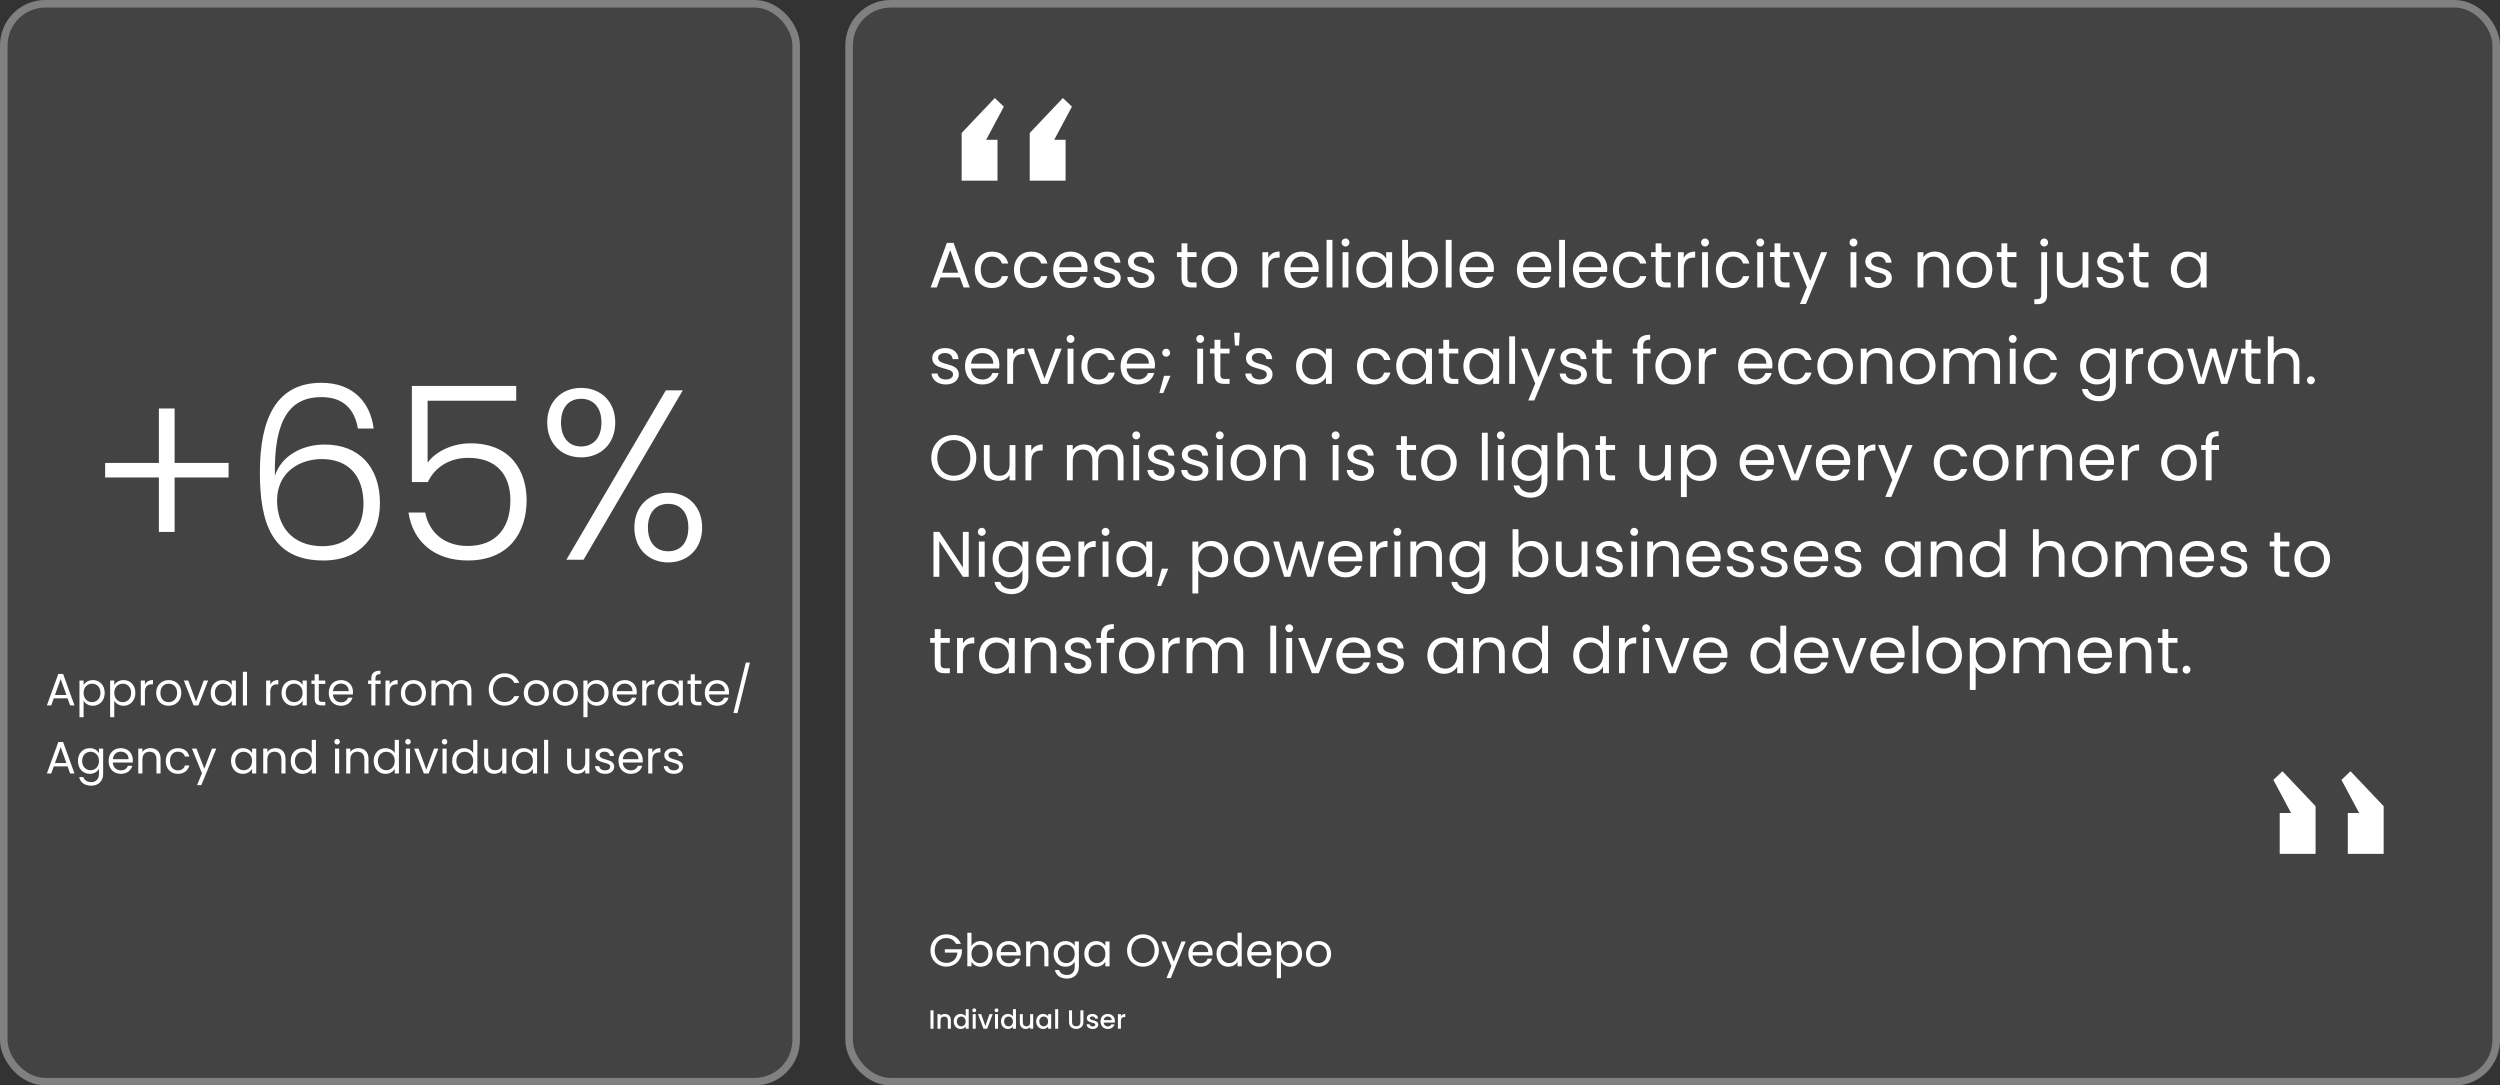 <svg width="1322" height="574" viewBox="0 0 1322 574" fill="none" xmlns="http://www.w3.org/2000/svg">
<rect x="0" y="0" width="1322" height="574" fill="#333333" stroke="none"/>
<rect x="2" y="2" width="419" height="570" rx="22" fill="white" fill-opacity="0.08"/>
<rect x="2" y="2" width="419" height="570" rx="22" stroke="#808080" stroke-width="4"/>
<path d="M84.015 216H92.335V244.8H120.879V252.48H92.335V281.28H84.015V252.48H55.599V244.8H84.015V216ZM197.586 226.624H189.266C187.474 216.256 181.458 209.984 169.938 209.984C153.81 209.984 144.722 221.12 145.362 251.584C148.818 241.088 159.57 235.072 171.73 235.072C189.65 235.072 200.914 246.72 200.914 266.048C200.914 282.304 191.698 296.384 170.962 296.384C143.57 296.384 137.426 276.16 137.426 249.792C137.426 220.736 146.514 202.432 169.938 202.432C187.09 202.432 195.922 213.184 197.586 226.624ZM170.066 242.752C158.674 242.752 146.514 249.536 146.514 264.64C146.514 277.568 153.938 288.832 170.578 288.832C183.762 288.832 192.21 280.256 192.21 266.432C192.21 251.584 184.274 242.752 170.066 242.752ZM217.798 204.096H272.966V211.904H226.118V244.672C230.214 238.912 239.046 234.432 248.774 234.432C270.918 234.432 278.47 250.048 278.47 264.512C278.47 281.792 268.998 296.384 247.366 296.384C229.574 296.384 218.31 286.272 216.006 271.04H224.838C227.142 282.432 235.718 288.704 247.366 288.704C262.854 288.704 269.894 278.464 269.894 264.64C269.894 250.688 262.214 242.112 247.622 242.112C237.51 242.112 229.83 247.232 226.246 254.912H217.798V204.096ZM289.374 223.424C289.374 212.288 297.054 205.12 307.294 205.12C317.662 205.12 325.342 212.288 325.342 223.424C325.342 234.688 317.662 241.856 307.294 241.856C297.054 241.856 289.374 234.688 289.374 223.424ZM307.294 210.88C300.894 210.88 296.67 215.36 296.67 223.424C296.67 231.488 300.894 236.096 307.294 236.096C313.694 236.096 318.046 231.488 318.046 223.424C318.046 215.36 313.694 210.88 307.294 210.88ZM299.486 296L352.094 206.4H361.054L308.574 296H299.486ZM335.454 278.976C335.454 267.712 343.134 260.544 353.374 260.544C363.614 260.544 371.294 267.712 371.294 278.976C371.294 290.24 363.614 297.408 353.374 297.408C343.134 297.408 335.454 290.24 335.454 278.976ZM353.374 266.432C346.974 266.432 342.622 270.912 342.622 278.976C342.622 287.04 346.974 291.52 353.374 291.52C359.774 291.52 363.998 287.04 363.998 278.976C363.998 270.912 359.774 266.432 353.374 266.432Z" fill="white"/>
<path d="M37.08 373L35.736 369.28H28.44L27.096 373H24.792L30.84 356.368H33.36L39.384 373H37.08ZM35.112 367.504L32.088 359.056L29.064 367.504H35.112ZM44.204 362.272C44.996 360.88 46.724 359.632 49.124 359.632C52.652 359.632 55.364 362.272 55.364 366.376C55.364 370.456 52.652 373.216 49.124 373.216C46.724 373.216 45.02 371.92 44.204 370.576V379.24H42.02V359.848H44.204V362.272ZM53.132 366.376C53.132 363.28 51.092 361.528 48.668 361.528C46.292 361.528 44.204 363.352 44.204 366.4C44.204 369.496 46.292 371.296 48.668 371.296C51.092 371.296 53.132 369.472 53.132 366.376ZM60.423 362.272C61.215 360.88 62.943 359.632 65.343 359.632C68.871 359.632 71.583 362.272 71.583 366.376C71.583 370.456 68.871 373.216 65.343 373.216C62.943 373.216 61.239 371.92 60.423 370.576V379.24H58.239V359.848H60.423V362.272ZM69.351 366.376C69.351 363.28 67.311 361.528 64.887 361.528C62.511 361.528 60.423 363.352 60.423 366.4C60.423 369.496 62.511 371.296 64.887 371.296C67.311 371.296 69.351 369.472 69.351 366.376ZM76.641 365.848V373H74.457V359.848H76.641V361.984C77.385 360.52 78.801 359.608 80.889 359.608V361.864H80.313C78.225 361.864 76.641 362.8 76.641 365.848ZM95.891 366.4C95.891 370.576 92.891 373.216 89.147 373.216C85.427 373.216 82.594 370.576 82.594 366.4C82.594 362.248 85.522 359.632 89.243 359.632C92.987 359.632 95.891 362.248 95.891 366.4ZM84.826 366.4C84.826 369.736 86.867 371.296 89.147 371.296C91.427 371.296 93.659 369.736 93.659 366.4C93.659 363.088 91.475 361.528 89.219 361.528C86.915 361.528 84.826 363.088 84.826 366.4ZM97.202 359.848H99.554L103.658 370.984L107.738 359.848H110.066L104.906 373H102.362L97.202 359.848ZM111.399 366.376C111.399 362.272 114.111 359.632 117.639 359.632C120.087 359.632 121.767 360.88 122.535 362.248V359.848H124.743V373H122.535V370.552C121.743 371.968 120.039 373.216 117.615 373.216C114.111 373.216 111.399 370.456 111.399 366.376ZM122.535 366.4C122.535 363.352 120.471 361.528 118.071 361.528C115.671 361.528 113.631 363.28 113.631 366.376C113.631 369.472 115.671 371.296 118.071 371.296C120.471 371.296 122.535 369.496 122.535 366.4ZM128.434 373V355.24H130.618V373H128.434ZM142.923 365.848V373H140.739V359.848H142.923V361.984C143.667 360.52 145.083 359.608 147.171 359.608V361.864H146.595C144.507 361.864 142.923 362.8 142.923 365.848ZM148.876 366.376C148.876 362.272 151.588 359.632 155.116 359.632C157.564 359.632 159.244 360.88 160.012 362.248V359.848H162.22V373H160.012V370.552C159.22 371.968 157.516 373.216 155.092 373.216C151.588 373.216 148.876 370.456 148.876 366.376ZM160.012 366.4C160.012 363.352 157.948 361.528 155.548 361.528C153.148 361.528 151.108 363.28 151.108 366.376C151.108 369.472 153.148 371.296 155.548 371.296C157.948 371.296 160.012 369.496 160.012 366.4ZM166.391 369.4V361.648H164.687V359.848H166.391V356.536H168.575V359.848H172.007V361.648H168.575V369.4C168.575 370.696 169.055 371.152 170.398 371.152H172.007V373H170.039C167.711 373 166.391 372.04 166.391 369.4ZM180.245 361.48C178.109 361.48 176.333 362.896 176.093 365.464H184.397C184.421 362.896 182.501 361.48 180.245 361.48ZM186.389 368.944C185.717 371.344 183.605 373.216 180.341 373.216C176.597 373.216 173.837 370.576 173.837 366.4C173.837 362.248 176.501 359.632 180.341 359.632C184.157 359.632 186.653 362.32 186.653 365.92C186.653 366.4 186.629 366.784 186.581 367.24H176.069C176.237 369.904 178.109 371.368 180.341 371.368C182.309 371.368 183.557 370.36 184.037 368.944H186.389ZM196.342 373V361.648H194.638V359.848H196.342V358.912C196.342 355.984 197.782 354.664 201.142 354.664V356.488C199.174 356.488 198.526 357.208 198.526 358.912V359.848H201.286V361.648H198.526V373H196.342ZM206.016 365.848V373H203.832V359.848H206.016V361.984C206.76 360.52 208.176 359.608 210.264 359.608V361.864H209.688C207.6 361.864 206.016 362.8 206.016 365.848ZM225.266 366.4C225.266 370.576 222.266 373.216 218.522 373.216C214.802 373.216 211.97 370.576 211.97 366.4C211.97 362.248 214.898 359.632 218.618 359.632C222.362 359.632 225.266 362.248 225.266 366.4ZM214.202 366.4C214.202 369.736 216.242 371.296 218.522 371.296C220.802 371.296 223.034 369.736 223.034 366.4C223.034 363.088 220.85 361.528 218.594 361.528C216.29 361.528 214.202 363.088 214.202 366.4ZM247.121 373V365.56C247.121 362.872 245.681 361.504 243.521 361.504C241.313 361.504 239.801 362.92 239.801 365.752V373H237.641V365.56C237.641 362.872 236.201 361.504 234.041 361.504C231.833 361.504 230.321 362.92 230.321 365.752V373H228.137V359.848H230.321V361.744C231.185 360.352 232.745 359.608 234.473 359.608C236.633 359.608 238.433 360.568 239.297 362.536C240.065 360.64 241.937 359.608 243.953 359.608C246.953 359.608 249.281 361.48 249.281 365.248V373H247.121ZM258.446 364.624C258.446 359.608 262.118 356.056 266.798 356.056C270.422 356.056 273.302 357.88 274.55 361.12H271.934C271.022 359.104 269.246 357.976 266.798 357.976C263.294 357.976 260.678 360.52 260.678 364.624C260.678 368.704 263.294 371.248 266.798 371.248C269.246 371.248 271.022 370.12 271.934 368.128H274.55C273.302 371.344 270.422 373.144 266.798 373.144C262.118 373.144 258.446 369.64 258.446 364.624ZM290.281 366.4C290.281 370.576 287.281 373.216 283.537 373.216C279.817 373.216 276.985 370.576 276.985 366.4C276.985 362.248 279.913 359.632 283.633 359.632C287.377 359.632 290.281 362.248 290.281 366.4ZM279.217 366.4C279.217 369.736 281.257 371.296 283.537 371.296C285.817 371.296 288.049 369.736 288.049 366.4C288.049 363.088 285.865 361.528 283.609 361.528C281.305 361.528 279.217 363.088 279.217 366.4ZM305.633 366.4C305.633 370.576 302.633 373.216 298.889 373.216C295.169 373.216 292.337 370.576 292.337 366.4C292.337 362.248 295.265 359.632 298.985 359.632C302.729 359.632 305.633 362.248 305.633 366.4ZM294.569 366.4C294.569 369.736 296.609 371.296 298.889 371.296C301.169 371.296 303.401 369.736 303.401 366.4C303.401 363.088 301.217 361.528 298.961 361.528C296.657 361.528 294.569 363.088 294.569 366.4ZM310.688 362.272C311.48 360.88 313.208 359.632 315.608 359.632C319.136 359.632 321.848 362.272 321.848 366.376C321.848 370.456 319.136 373.216 315.608 373.216C313.208 373.216 311.504 371.92 310.688 370.576V379.24H308.504V359.848H310.688V362.272ZM319.616 366.376C319.616 363.28 317.576 361.528 315.152 361.528C312.776 361.528 310.688 363.352 310.688 366.4C310.688 369.496 312.776 371.296 315.152 371.296C317.576 371.296 319.616 369.472 319.616 366.376ZM330.315 361.48C328.179 361.48 326.403 362.896 326.163 365.464H334.467C334.491 362.896 332.571 361.48 330.315 361.48ZM336.459 368.944C335.787 371.344 333.675 373.216 330.411 373.216C326.667 373.216 323.907 370.576 323.907 366.4C323.907 362.248 326.571 359.632 330.411 359.632C334.227 359.632 336.723 362.32 336.723 365.92C336.723 366.4 336.699 366.784 336.651 367.24H326.139C326.307 369.904 328.179 371.368 330.411 371.368C332.379 371.368 333.627 370.36 334.107 368.944H336.459ZM341.79 365.848V373H339.606V359.848H341.79V361.984C342.534 360.52 343.95 359.608 346.038 359.608V361.864H345.462C343.374 361.864 341.79 362.8 341.79 365.848ZM347.743 366.376C347.743 362.272 350.455 359.632 353.983 359.632C356.431 359.632 358.111 360.88 358.879 362.248V359.848H361.087V373H358.879V370.552C358.087 371.968 356.383 373.216 353.959 373.216C350.455 373.216 347.743 370.456 347.743 366.376ZM358.879 366.4C358.879 363.352 356.815 361.528 354.415 361.528C352.015 361.528 349.975 363.28 349.975 366.376C349.975 369.472 352.015 371.296 354.415 371.296C356.815 371.296 358.879 369.496 358.879 366.4ZM365.258 369.4V361.648H363.554V359.848H365.258V356.536H367.442V359.848H370.874V361.648H367.442V369.4C367.442 370.696 367.922 371.152 369.266 371.152H370.874V373H368.906C366.578 373 365.258 372.04 365.258 369.4ZM379.112 361.48C376.976 361.48 375.2 362.896 374.96 365.464H383.264C383.288 362.896 381.368 361.48 379.112 361.48ZM385.256 368.944C384.584 371.344 382.472 373.216 379.208 373.216C375.464 373.216 372.704 370.576 372.704 366.4C372.704 362.248 375.368 359.632 379.208 359.632C383.024 359.632 385.52 362.32 385.52 365.92C385.52 366.4 385.496 366.784 385.448 367.24H374.936C375.104 369.904 376.976 371.368 379.208 371.368C381.176 371.368 382.424 370.36 382.904 368.944H385.256ZM387.827 377.08L394.379 350.392H396.563L389.987 377.08H387.827ZM37.08 409L35.736 405.28H28.44L27.096 409H24.792L30.84 392.368H33.36L39.384 409H37.08ZM35.112 403.504L32.088 395.056L29.064 403.504H35.112ZM41.204 402.376C41.204 398.272 43.916 395.632 47.444 395.632C49.844 395.632 51.572 396.832 52.34 398.248V395.848H54.548V409.288C54.548 412.912 52.124 415.48 48.26 415.48C44.804 415.48 42.332 413.728 41.9 410.92H44.06C44.54 412.504 46.1 413.584 48.26 413.584C50.588 413.584 52.34 412.096 52.34 409.288V406.528C51.548 407.944 49.844 409.216 47.444 409.216C43.916 409.216 41.204 406.456 41.204 402.376ZM52.34 402.4C52.34 399.352 50.276 397.528 47.876 397.528C45.476 397.528 43.436 399.28 43.436 402.376C43.436 405.472 45.476 407.296 47.876 407.296C50.276 407.296 52.34 405.496 52.34 402.4ZM63.831 397.48C61.695 397.48 59.919 398.896 59.679 401.464H67.983C68.007 398.896 66.087 397.48 63.831 397.48ZM69.975 404.944C69.303 407.344 67.191 409.216 63.927 409.216C60.183 409.216 57.423 406.576 57.423 402.4C57.423 398.248 60.087 395.632 63.927 395.632C67.743 395.632 70.239 398.32 70.239 401.92C70.239 402.4 70.215 402.784 70.167 403.24H59.655C59.823 405.904 61.695 407.368 63.927 407.368C65.895 407.368 67.143 406.36 67.623 404.944H69.975ZM82.745 409V401.56C82.745 398.872 81.281 397.504 79.073 397.504C76.841 397.504 75.305 398.896 75.305 401.728V409H73.121V395.848H75.305V397.72C76.169 396.352 77.753 395.608 79.529 395.608C82.577 395.608 84.905 397.48 84.905 401.248V409H82.745ZM87.657 402.4C87.657 398.272 90.321 395.632 94.065 395.632C97.329 395.632 99.465 397.312 100.137 400.072H97.785C97.329 398.488 96.009 397.48 94.065 397.48C91.665 397.48 89.889 399.184 89.889 402.4C89.889 405.664 91.665 407.368 94.065 407.368C96.009 407.368 97.305 406.432 97.785 404.776H100.137C99.465 407.392 97.329 409.216 94.065 409.216C90.321 409.216 87.657 406.576 87.657 402.4ZM108.043 406.504L112.123 395.848H114.379L106.459 415.192H104.203L106.795 408.856L101.491 395.848H103.915L108.043 406.504ZM122.157 402.376C122.157 398.272 124.869 395.632 128.397 395.632C130.845 395.632 132.525 396.88 133.293 398.248V395.848H135.501V409H133.293V406.552C132.501 407.968 130.797 409.216 128.373 409.216C124.869 409.216 122.157 406.456 122.157 402.376ZM133.293 402.4C133.293 399.352 131.229 397.528 128.829 397.528C126.429 397.528 124.389 399.28 124.389 402.376C124.389 405.472 126.429 407.296 128.829 407.296C131.229 407.296 133.293 405.496 133.293 402.4ZM148.816 409V401.56C148.816 398.872 147.352 397.504 145.144 397.504C142.912 397.504 141.376 398.896 141.376 401.728V409H139.192V395.848H141.376V397.72C142.24 396.352 143.824 395.608 145.6 395.608C148.648 395.608 150.976 397.48 150.976 401.248V409H148.816ZM153.727 402.376C153.727 398.272 156.439 395.632 159.991 395.632C162.055 395.632 163.951 396.688 164.863 398.2V391.24H167.071V409H164.863V406.528C164.071 407.992 162.367 409.216 159.967 409.216C156.439 409.216 153.727 406.456 153.727 402.376ZM164.863 402.4C164.863 399.352 162.799 397.528 160.399 397.528C157.999 397.528 155.959 399.28 155.959 402.376C155.959 405.472 157.999 407.296 160.399 407.296C162.799 407.296 164.863 405.496 164.863 402.4ZM177.161 409V395.848H179.345V409H177.161ZM178.289 393.712C177.449 393.712 176.801 393.064 176.801 392.224C176.801 391.384 177.449 390.736 178.289 390.736C179.081 390.736 179.729 391.384 179.729 392.224C179.729 393.064 179.081 393.712 178.289 393.712ZM192.691 409V401.56C192.691 398.872 191.227 397.504 189.019 397.504C186.787 397.504 185.251 398.896 185.251 401.728V409H183.067V395.848H185.251V397.72C186.115 396.352 187.699 395.608 189.475 395.608C192.523 395.608 194.851 397.48 194.851 401.248V409H192.691ZM197.602 402.376C197.602 398.272 200.314 395.632 203.866 395.632C205.93 395.632 207.826 396.688 208.738 398.2V391.24H210.946V409H208.738V406.528C207.946 407.992 206.242 409.216 203.842 409.216C200.314 409.216 197.602 406.456 197.602 402.376ZM208.738 402.4C208.738 399.352 206.674 397.528 204.274 397.528C201.874 397.528 199.834 399.28 199.834 402.376C199.834 405.472 201.874 407.296 204.274 407.296C206.674 407.296 208.738 405.496 208.738 402.4ZM214.637 409V395.848H216.821V409H214.637ZM215.765 393.712C214.925 393.712 214.277 393.064 214.277 392.224C214.277 391.384 214.925 390.736 215.765 390.736C216.557 390.736 217.205 391.384 217.205 392.224C217.205 393.064 216.557 393.712 215.765 393.712ZM218.983 395.848H221.335L225.439 406.984L229.519 395.848H231.847L226.687 409H224.143L218.983 395.848ZM233.996 409V395.848H236.18V409H233.996ZM235.124 393.712C234.284 393.712 233.636 393.064 233.636 392.224C233.636 391.384 234.284 390.736 235.124 390.736C235.916 390.736 236.564 391.384 236.564 392.224C236.564 393.064 235.916 393.712 235.124 393.712ZM239.087 402.376C239.087 398.272 241.799 395.632 245.351 395.632C247.415 395.632 249.311 396.688 250.223 398.2V391.24H252.431V409H250.223V406.528C249.431 407.992 247.727 409.216 245.327 409.216C241.799 409.216 239.087 406.456 239.087 402.376ZM250.223 402.4C250.223 399.352 248.159 397.528 245.759 397.528C243.359 397.528 241.319 399.28 241.319 402.376C241.319 405.472 243.359 407.296 245.759 407.296C248.159 407.296 250.223 405.496 250.223 402.4ZM267.785 395.848V409H265.601V407.056C264.761 408.424 263.153 409.192 261.401 409.192C258.377 409.192 256.001 407.32 256.001 403.552V395.848H258.161V403.264C258.161 405.928 259.625 407.296 261.833 407.296C264.089 407.296 265.601 405.904 265.601 403.072V395.848H267.785ZM270.657 402.376C270.657 398.272 273.369 395.632 276.897 395.632C279.345 395.632 281.025 396.88 281.793 398.248V395.848H284.001V409H281.793V406.552C281.001 407.968 279.297 409.216 276.873 409.216C273.369 409.216 270.657 406.456 270.657 402.376ZM281.793 402.4C281.793 399.352 279.729 397.528 277.329 397.528C274.929 397.528 272.889 399.28 272.889 402.376C272.889 405.472 274.929 407.296 277.329 407.296C279.729 407.296 281.793 405.496 281.793 402.4ZM287.692 409V391.24H289.876V409H287.692ZM311.66 395.848V409H309.476V407.056C308.636 408.424 307.028 409.192 305.276 409.192C302.252 409.192 299.876 407.32 299.876 403.552V395.848H302.036V403.264C302.036 405.928 303.5 407.296 305.708 407.296C307.964 407.296 309.476 405.904 309.476 403.072V395.848H311.66ZM324.804 405.424C324.804 407.584 322.908 409.216 320.004 409.216C316.932 409.216 314.772 407.536 314.628 405.136H316.884C317.004 406.408 318.132 407.368 319.98 407.368C321.708 407.368 322.668 406.504 322.668 405.424C322.668 402.496 314.892 404.2 314.892 399.304C314.892 397.288 316.788 395.632 319.716 395.632C322.62 395.632 324.54 397.192 324.684 399.76H322.5C322.404 398.44 321.396 397.48 319.644 397.48C318.036 397.48 317.076 398.248 317.076 399.304C317.076 402.424 324.708 400.72 324.804 405.424ZM333.479 397.48C331.343 397.48 329.567 398.896 329.327 401.464H337.631C337.655 398.896 335.735 397.48 333.479 397.48ZM339.623 404.944C338.951 407.344 336.839 409.216 333.575 409.216C329.831 409.216 327.071 406.576 327.071 402.4C327.071 398.248 329.735 395.632 333.575 395.632C337.391 395.632 339.887 398.32 339.887 401.92C339.887 402.4 339.863 402.784 339.815 403.24H329.303C329.471 405.904 331.343 407.368 333.575 407.368C335.543 407.368 336.791 406.36 337.271 404.944H339.623ZM344.954 401.848V409H342.77V395.848H344.954V397.984C345.698 396.52 347.114 395.608 349.202 395.608V397.864H348.626C346.538 397.864 344.954 398.8 344.954 401.848ZM361.179 405.424C361.179 407.584 359.283 409.216 356.379 409.216C353.307 409.216 351.147 407.536 351.003 405.136H353.259C353.379 406.408 354.507 407.368 356.355 407.368C358.083 407.368 359.043 406.504 359.043 405.424C359.043 402.496 351.267 404.2 351.267 399.304C351.267 397.288 353.163 395.632 356.091 395.632C358.995 395.632 360.915 397.192 361.059 399.76H358.875C358.779 398.44 357.771 397.48 356.019 397.48C354.411 397.48 353.451 398.248 353.451 399.304C353.451 402.424 361.083 400.72 361.179 405.424Z" fill="white"/>
<rect x="449" y="2" width="871" height="570" rx="22" fill="white" fill-opacity="0.08"/>
<rect x="449" y="2" width="871" height="570" rx="22" stroke="#808080" stroke-width="4"/>
<path d="M530.84 56.4L521.48 73.92H527.48V95.52H508.52V70.32L526.04 51.84L530.84 56.4ZM566.84 56.4L557.48 73.92H563.48V95.52H544.52V70.32L562.04 51.84L566.84 56.4Z" fill="white"/>
<path d="M509.53 152L507.626 146.73H497.29L495.386 152H492.122L500.69 128.438H504.26L512.794 152H509.53ZM506.742 144.214L502.458 132.246L498.174 144.214H506.742ZM515.457 142.65C515.457 136.802 519.231 133.062 524.535 133.062C529.159 133.062 532.185 135.442 533.137 139.352H529.805C529.159 137.108 527.289 135.68 524.535 135.68C521.135 135.68 518.619 138.094 518.619 142.65C518.619 147.274 521.135 149.688 524.535 149.688C527.289 149.688 529.125 148.362 529.805 146.016H533.137C532.185 149.722 529.159 152.306 524.535 152.306C519.231 152.306 515.457 148.566 515.457 142.65ZM536.194 142.65C536.194 136.802 539.968 133.062 545.272 133.062C549.896 133.062 552.922 135.442 553.874 139.352H550.542C549.896 137.108 548.026 135.68 545.272 135.68C541.872 135.68 539.356 138.094 539.356 142.65C539.356 147.274 541.872 149.688 545.272 149.688C548.026 149.688 549.862 148.362 550.542 146.016H553.874C552.922 149.722 549.896 152.306 545.272 152.306C539.968 152.306 536.194 148.566 536.194 142.65ZM566.01 135.68C562.984 135.68 560.468 137.686 560.128 141.324H571.892C571.926 137.686 569.206 135.68 566.01 135.68ZM574.714 146.254C573.762 149.654 570.77 152.306 566.146 152.306C560.842 152.306 556.932 148.566 556.932 142.65C556.932 136.768 560.706 133.062 566.146 133.062C571.552 133.062 575.088 136.87 575.088 141.97C575.088 142.65 575.054 143.194 574.986 143.84H560.094C560.332 147.614 562.984 149.688 566.146 149.688C568.934 149.688 570.702 148.26 571.382 146.254H574.714ZM592.653 146.934C592.653 149.994 589.967 152.306 585.853 152.306C581.501 152.306 578.441 149.926 578.237 146.526H581.433C581.603 148.328 583.201 149.688 585.819 149.688C588.267 149.688 589.627 148.464 589.627 146.934C589.627 142.786 578.611 145.2 578.611 138.264C578.611 135.408 581.297 133.062 585.445 133.062C589.559 133.062 592.279 135.272 592.483 138.91H589.389C589.253 137.04 587.825 135.68 585.343 135.68C583.065 135.68 581.705 136.768 581.705 138.264C581.705 142.684 592.517 140.27 592.653 146.934ZM610.502 146.934C610.502 149.994 607.816 152.306 603.702 152.306C599.35 152.306 596.29 149.926 596.086 146.526H599.282C599.452 148.328 601.05 149.688 603.668 149.688C606.116 149.688 607.476 148.464 607.476 146.934C607.476 142.786 596.46 145.2 596.46 138.264C596.46 135.408 599.146 133.062 603.294 133.062C607.408 133.062 610.128 135.272 610.332 138.91H607.238C607.102 137.04 605.674 135.68 603.192 135.68C600.914 135.68 599.554 136.768 599.554 138.264C599.554 142.684 610.366 140.27 610.502 146.934ZM624.784 146.9V135.918H622.37V133.368H624.784V128.676H627.878V133.368H632.74V135.918H627.878V146.9C627.878 148.736 628.558 149.382 630.462 149.382H632.74V152H629.952C626.654 152 624.784 150.64 624.784 146.9ZM654.253 142.65C654.253 148.566 650.003 152.306 644.699 152.306C639.429 152.306 635.417 148.566 635.417 142.65C635.417 136.768 639.565 133.062 644.835 133.062C650.139 133.062 654.253 136.768 654.253 142.65ZM638.579 142.65C638.579 147.376 641.469 149.586 644.699 149.586C647.929 149.586 651.091 147.376 651.091 142.65C651.091 137.958 647.997 135.748 644.801 135.748C641.537 135.748 638.579 137.958 638.579 142.65ZM670.65 141.868V152H667.556V133.368H670.65V136.394C671.704 134.32 673.71 133.028 676.668 133.028V136.224H675.852C672.894 136.224 670.65 137.55 670.65 141.868ZM688.246 135.68C685.22 135.68 682.704 137.686 682.364 141.324H694.128C694.162 137.686 691.442 135.68 688.246 135.68ZM696.95 146.254C695.998 149.654 693.006 152.306 688.382 152.306C683.078 152.306 679.168 148.566 679.168 142.65C679.168 136.768 682.942 133.062 688.382 133.062C693.788 133.062 697.324 136.87 697.324 141.97C697.324 142.65 697.29 143.194 697.222 143.84H682.33C682.568 147.614 685.22 149.688 688.382 149.688C691.17 149.688 692.938 148.26 693.618 146.254H696.95ZM701.493 152V126.84H704.587V152H701.493ZM709.946 152V133.368H713.04V152H709.946ZM711.544 130.342C710.354 130.342 709.436 129.424 709.436 128.234C709.436 127.044 710.354 126.126 711.544 126.126C712.666 126.126 713.584 127.044 713.584 128.234C713.584 129.424 712.666 130.342 711.544 130.342ZM717.242 142.616C717.242 136.802 721.084 133.062 726.082 133.062C729.55 133.062 731.93 134.83 733.018 136.768V133.368H736.146V152H733.018V148.532C731.896 150.538 729.482 152.306 726.048 152.306C721.084 152.306 717.242 148.396 717.242 142.616ZM733.018 142.65C733.018 138.332 730.094 135.748 726.694 135.748C723.294 135.748 720.404 138.23 720.404 142.616C720.404 147.002 723.294 149.586 726.694 149.586C730.094 149.586 733.018 147.036 733.018 142.65ZM744.553 136.836C745.743 134.762 748.225 133.062 751.523 133.062C756.555 133.062 760.363 136.802 760.363 142.616C760.363 148.396 756.521 152.306 751.523 152.306C748.123 152.306 745.709 150.606 744.553 148.566V152H741.459V126.84H744.553V136.836ZM757.201 142.616C757.201 138.23 754.311 135.748 750.877 135.748C747.511 135.748 744.553 138.332 744.553 142.65C744.553 147.036 747.511 149.586 750.877 149.586C754.311 149.586 757.201 147.002 757.201 142.616ZM764.521 152V126.84H767.615V152H764.521ZM780.895 135.68C777.869 135.68 775.353 137.686 775.013 141.324H786.777C786.811 137.686 784.091 135.68 780.895 135.68ZM789.599 146.254C788.647 149.654 785.655 152.306 781.031 152.306C775.727 152.306 771.817 148.566 771.817 142.65C771.817 136.768 775.591 133.062 781.031 133.062C786.437 133.062 789.973 136.87 789.973 141.97C789.973 142.65 789.939 143.194 789.871 143.84H774.979C775.217 147.614 777.869 149.688 781.031 149.688C783.819 149.688 785.587 148.26 786.267 146.254H789.599ZM811.214 135.68C808.188 135.68 805.672 137.686 805.332 141.324H817.096C817.13 137.686 814.41 135.68 811.214 135.68ZM819.918 146.254C818.966 149.654 815.974 152.306 811.35 152.306C806.046 152.306 802.136 148.566 802.136 142.65C802.136 136.768 805.91 133.062 811.35 133.062C816.756 133.062 820.292 136.87 820.292 141.97C820.292 142.65 820.258 143.194 820.19 143.84H805.298C805.536 147.614 808.188 149.688 811.35 149.688C814.138 149.688 815.906 148.26 816.586 146.254H819.918ZM824.461 152V126.84H827.555V152H824.461ZM840.835 135.68C837.809 135.68 835.293 137.686 834.953 141.324H846.717C846.751 137.686 844.031 135.68 840.835 135.68ZM849.539 146.254C848.587 149.654 845.595 152.306 840.971 152.306C835.667 152.306 831.757 148.566 831.757 142.65C831.757 136.768 835.531 133.062 840.971 133.062C846.377 133.062 849.913 136.87 849.913 141.97C849.913 142.65 849.879 143.194 849.811 143.84H834.919C835.157 147.614 837.809 149.688 840.971 149.688C843.759 149.688 845.527 148.26 846.207 146.254H849.539ZM852.926 142.65C852.926 136.802 856.7 133.062 862.004 133.062C866.628 133.062 869.654 135.442 870.606 139.352H867.274C866.628 137.108 864.758 135.68 862.004 135.68C858.604 135.68 856.088 138.094 856.088 142.65C856.088 147.274 858.604 149.688 862.004 149.688C864.758 149.688 866.594 148.362 867.274 146.016H870.606C869.654 149.722 866.628 152.306 862.004 152.306C856.7 152.306 852.926 148.566 852.926 142.65ZM875.499 146.9V135.918H873.085V133.368H875.499V128.676H878.593V133.368H883.455V135.918H878.593V146.9C878.593 148.736 879.273 149.382 881.177 149.382H883.455V152H880.667C877.369 152 875.499 150.64 875.499 146.9ZM890.383 141.868V152H887.289V133.368H890.383V136.394C891.437 134.32 893.443 133.028 896.401 133.028V136.224H895.585C892.627 136.224 890.383 137.55 890.383 141.868ZM900.057 152V133.368H903.151V152H900.057ZM901.655 130.342C900.465 130.342 899.547 129.424 899.547 128.234C899.547 127.044 900.465 126.126 901.655 126.126C902.777 126.126 903.695 127.044 903.695 128.234C903.695 129.424 902.777 130.342 901.655 130.342ZM907.354 142.65C907.354 136.802 911.128 133.062 916.432 133.062C921.056 133.062 924.082 135.442 925.034 139.352H921.702C921.056 137.108 919.186 135.68 916.432 135.68C913.032 135.68 910.516 138.094 910.516 142.65C910.516 147.274 913.032 149.688 916.432 149.688C919.186 149.688 921.022 148.362 921.702 146.016H925.034C924.082 149.722 921.056 152.306 916.432 152.306C911.128 152.306 907.354 148.566 907.354 142.65ZM929.247 152V133.368H932.341V152H929.247ZM930.845 130.342C929.655 130.342 928.737 129.424 928.737 128.234C928.737 127.044 929.655 126.126 930.845 126.126C931.967 126.126 932.885 127.044 932.885 128.234C932.885 129.424 931.967 130.342 930.845 130.342ZM938.379 146.9V135.918H935.965V133.368H938.379V128.676H941.473V133.368H946.335V135.918H941.473V146.9C941.473 148.736 942.153 149.382 944.057 149.382H946.335V152H943.547C940.249 152 938.379 150.64 938.379 146.9ZM957.241 148.464L963.021 133.368H966.217L954.997 160.772H951.801L955.473 151.796L947.959 133.368H951.393L957.241 148.464ZM978.562 152V133.368H981.656V152H978.562ZM980.16 130.342C978.97 130.342 978.052 129.424 978.052 128.234C978.052 127.044 978.97 126.126 980.16 126.126C981.282 126.126 982.2 127.044 982.2 128.234C982.2 129.424 981.282 130.342 980.16 130.342ZM1000.41 146.934C1000.41 149.994 997.724 152.306 993.61 152.306C989.258 152.306 986.198 149.926 985.994 146.526H989.19C989.36 148.328 990.958 149.688 993.576 149.688C996.024 149.688 997.384 148.464 997.384 146.934C997.384 142.786 986.368 145.2 986.368 138.264C986.368 135.408 989.054 133.062 993.202 133.062C997.316 133.062 1000.04 135.272 1000.24 138.91H997.146C997.01 137.04 995.582 135.68 993.1 135.68C990.822 135.68 989.462 136.768 989.462 138.264C989.462 142.684 1000.27 140.27 1000.41 146.934ZM1027.65 152V141.46C1027.65 137.652 1025.57 135.714 1022.44 135.714C1019.28 135.714 1017.11 137.686 1017.11 141.698V152H1014.01V133.368H1017.11V136.02C1018.33 134.082 1020.57 133.028 1023.09 133.028C1027.41 133.028 1030.71 135.68 1030.71 141.018V152H1027.65ZM1053.52 142.65C1053.52 148.566 1049.27 152.306 1043.97 152.306C1038.7 152.306 1034.69 148.566 1034.69 142.65C1034.69 136.768 1038.84 133.062 1044.11 133.062C1049.41 133.062 1053.52 136.768 1053.52 142.65ZM1037.85 142.65C1037.85 147.376 1040.74 149.586 1043.97 149.586C1047.2 149.586 1050.36 147.376 1050.36 142.65C1050.36 137.958 1047.27 135.748 1044.07 135.748C1040.81 135.748 1037.85 137.958 1037.85 142.65ZM1058.36 146.9V135.918H1055.94V133.368H1058.36V128.676H1061.45V133.368H1066.31V135.918H1061.45V146.9C1061.45 148.736 1062.13 149.382 1064.04 149.382H1066.31V152H1063.53C1060.23 152 1058.36 150.64 1058.36 146.9ZM1080.96 130.342C1079.81 130.342 1078.89 129.424 1078.89 128.234C1078.89 127.044 1079.81 126.126 1080.96 126.126C1082.12 126.126 1083.04 127.044 1083.04 128.234C1083.04 129.424 1082.12 130.342 1080.96 130.342ZM1079.4 133.368H1082.49V156.046C1082.49 159.412 1080.73 160.84 1077.56 160.84H1075.76V158.222H1077.05C1078.75 158.222 1079.4 157.61 1079.4 155.978V133.368ZM1104.34 133.368V152H1101.25V149.246C1100.06 151.184 1097.78 152.272 1095.3 152.272C1091.01 152.272 1087.65 149.62 1087.65 144.282V133.368H1090.71V143.874C1090.71 147.648 1092.78 149.586 1095.91 149.586C1099.1 149.586 1101.25 147.614 1101.25 143.602V133.368H1104.34ZM1123.04 146.934C1123.04 149.994 1120.36 152.306 1116.24 152.306C1111.89 152.306 1108.83 149.926 1108.63 146.526H1111.82C1111.99 148.328 1113.59 149.688 1116.21 149.688C1118.66 149.688 1120.02 148.464 1120.02 146.934C1120.02 142.786 1109 145.2 1109 138.264C1109 135.408 1111.69 133.062 1115.84 133.062C1119.95 133.062 1122.67 135.272 1122.87 138.91H1119.78C1119.64 137.04 1118.22 135.68 1115.73 135.68C1113.46 135.68 1112.1 136.768 1112.1 138.264C1112.1 142.684 1122.91 140.27 1123.04 146.934ZM1128.18 146.9V135.918H1125.76V133.368H1128.18V128.676H1131.27V133.368H1136.13V135.918H1131.27V146.9C1131.27 148.736 1131.95 149.382 1133.86 149.382H1136.13V152H1133.35C1130.05 152 1128.18 150.64 1128.18 146.9ZM1147.96 142.616C1147.96 136.802 1151.8 133.062 1156.8 133.062C1160.27 133.062 1162.65 134.83 1163.74 136.768V133.368H1166.86V152H1163.74V148.532C1162.61 150.538 1160.2 152.306 1156.77 152.306C1151.8 152.306 1147.96 148.396 1147.96 142.616ZM1163.74 142.65C1163.74 138.332 1160.81 135.748 1157.41 135.748C1154.01 135.748 1151.12 138.23 1151.12 142.616C1151.12 147.002 1154.01 149.586 1157.41 149.586C1160.81 149.586 1163.74 147.036 1163.74 142.65ZM507.014 197.934C507.014 200.994 504.328 203.306 500.214 203.306C495.862 203.306 492.802 200.926 492.598 197.526H495.794C495.964 199.328 497.562 200.688 500.18 200.688C502.628 200.688 503.988 199.464 503.988 197.934C503.988 193.786 492.972 196.2 492.972 189.264C492.972 186.408 495.658 184.062 499.806 184.062C503.92 184.062 506.64 186.272 506.844 189.91H503.75C503.614 188.04 502.186 186.68 499.704 186.68C497.426 186.68 496.066 187.768 496.066 189.264C496.066 193.684 506.878 191.27 507.014 197.934ZM519.389 186.68C516.363 186.68 513.847 188.686 513.507 192.324H525.271C525.305 188.686 522.585 186.68 519.389 186.68ZM528.093 197.254C527.141 200.654 524.149 203.306 519.525 203.306C514.221 203.306 510.311 199.566 510.311 193.65C510.311 187.768 514.085 184.062 519.525 184.062C524.931 184.062 528.467 187.87 528.467 192.97C528.467 193.65 528.433 194.194 528.365 194.84H513.473C513.711 198.614 516.363 200.688 519.525 200.688C522.313 200.688 524.081 199.26 524.761 197.254H528.093ZM535.73 192.868V203H532.636V184.368H535.73V187.394C536.784 185.32 538.79 184.028 541.748 184.028V187.224H540.932C537.974 187.224 535.73 188.55 535.73 192.868ZM543.194 184.368H546.526L552.34 200.144L558.12 184.368H561.418L554.108 203H550.504L543.194 184.368ZM564.548 203V184.368H567.642V203H564.548ZM566.146 181.342C564.956 181.342 564.038 180.424 564.038 179.234C564.038 178.044 564.956 177.126 566.146 177.126C567.268 177.126 568.186 178.044 568.186 179.234C568.186 180.424 567.268 181.342 566.146 181.342ZM571.844 193.65C571.844 187.802 575.618 184.062 580.922 184.062C585.546 184.062 588.572 186.442 589.524 190.352H586.192C585.546 188.108 583.676 186.68 580.922 186.68C577.522 186.68 575.006 189.094 575.006 193.65C575.006 198.274 577.522 200.688 580.922 200.688C583.676 200.688 585.512 199.362 586.192 197.016H589.524C588.572 200.722 585.546 203.306 580.922 203.306C575.618 203.306 571.844 199.566 571.844 193.65ZM601.659 186.68C598.633 186.68 596.117 188.686 595.777 192.324H607.541C607.575 188.686 604.855 186.68 601.659 186.68ZM610.363 197.254C609.411 200.654 606.419 203.306 601.795 203.306C596.491 203.306 592.581 199.566 592.581 193.65C592.581 187.768 596.355 184.062 601.795 184.062C607.201 184.062 610.737 187.87 610.737 192.97C610.737 193.65 610.703 194.194 610.635 194.84H595.743C595.981 198.614 598.633 200.688 601.795 200.688C604.583 200.688 606.351 199.26 607.031 197.254H610.363ZM618.748 186.51C618.748 187.7 617.83 188.618 616.708 188.618C615.518 188.618 614.6 187.7 614.6 186.51C614.6 185.32 615.518 184.402 616.708 184.402C617.83 184.402 618.748 185.32 618.748 186.51ZM613.07 207.862L615.552 198.716H618.952L615.144 207.862H613.07ZM633.106 203V184.368H636.2V203H633.106ZM634.704 181.342C633.514 181.342 632.596 180.424 632.596 179.234C632.596 178.044 633.514 177.126 634.704 177.126C635.826 177.126 636.744 178.044 636.744 179.234C636.744 180.424 635.826 181.342 634.704 181.342ZM642.238 197.9V186.918H639.824V184.368H642.238V179.676H645.332V184.368H650.194V186.918H645.332V197.9C645.332 199.736 646.012 200.382 647.916 200.382H650.194V203H647.406C644.108 203 642.238 201.64 642.238 197.9ZM653.042 182.702L652.6 175.936H655.592L655.184 182.702H653.042ZM672.921 197.934C672.921 200.994 670.235 203.306 666.121 203.306C661.769 203.306 658.709 200.926 658.505 197.526H661.701C661.871 199.328 663.469 200.688 666.087 200.688C668.535 200.688 669.895 199.464 669.895 197.934C669.895 193.786 658.879 196.2 658.879 189.264C658.879 186.408 661.565 184.062 665.713 184.062C669.827 184.062 672.547 186.272 672.751 189.91H669.657C669.521 188.04 668.093 186.68 665.611 186.68C663.333 186.68 661.973 187.768 661.973 189.264C661.973 193.684 672.785 191.27 672.921 197.934ZM685.367 193.616C685.367 187.802 689.209 184.062 694.207 184.062C697.675 184.062 700.055 185.83 701.143 187.768V184.368H704.271V203H701.143V199.532C700.021 201.538 697.607 203.306 694.173 203.306C689.209 203.306 685.367 199.396 685.367 193.616ZM701.143 193.65C701.143 189.332 698.219 186.748 694.819 186.748C691.419 186.748 688.529 189.23 688.529 193.616C688.529 198.002 691.419 200.586 694.819 200.586C698.219 200.586 701.143 198.036 701.143 193.65ZM717.578 193.65C717.578 187.802 721.352 184.062 726.656 184.062C731.28 184.062 734.306 186.442 735.258 190.352H731.926C731.28 188.108 729.41 186.68 726.656 186.68C723.256 186.68 720.74 189.094 720.74 193.65C720.74 198.274 723.256 200.688 726.656 200.688C729.41 200.688 731.246 199.362 731.926 197.016H735.258C734.306 200.722 731.28 203.306 726.656 203.306C721.352 203.306 717.578 199.566 717.578 193.65ZM738.315 193.616C738.315 187.802 742.157 184.062 747.155 184.062C750.623 184.062 753.003 185.83 754.091 187.768V184.368H757.219V203H754.091V199.532C752.969 201.538 750.555 203.306 747.121 203.306C742.157 203.306 738.315 199.396 738.315 193.616ZM754.091 193.65C754.091 189.332 751.167 186.748 747.767 186.748C744.367 186.748 741.477 189.23 741.477 193.616C741.477 198.002 744.367 200.586 747.767 200.586C751.167 200.586 754.091 198.036 754.091 193.65ZM763.213 197.9V186.918H760.799V184.368H763.213V179.676H766.307V184.368H771.169V186.918H766.307V197.9C766.307 199.736 766.987 200.382 768.891 200.382H771.169V203H768.381C765.083 203 763.213 201.64 763.213 197.9ZM773.847 193.616C773.847 187.802 777.689 184.062 782.687 184.062C786.155 184.062 788.535 185.83 789.623 187.768V184.368H792.751V203H789.623V199.532C788.501 201.538 786.087 203.306 782.653 203.306C777.689 203.306 773.847 199.396 773.847 193.616ZM789.623 193.65C789.623 189.332 786.699 186.748 783.299 186.748C779.899 186.748 777.009 189.23 777.009 193.616C777.009 198.002 779.899 200.586 783.299 200.586C786.699 200.586 789.623 198.036 789.623 193.65ZM798.064 203V177.84H801.158V203H798.064ZM813.588 199.464L819.368 184.368H822.564L811.344 211.772H808.148L811.82 202.796L804.306 184.368H807.74L813.588 199.464ZM839.155 197.934C839.155 200.994 836.469 203.306 832.355 203.306C828.003 203.306 824.943 200.926 824.739 197.526H827.935C828.105 199.328 829.703 200.688 832.321 200.688C834.769 200.688 836.129 199.464 836.129 197.934C836.129 193.786 825.113 196.2 825.113 189.264C825.113 186.408 827.799 184.062 831.947 184.062C836.061 184.062 838.781 186.272 838.985 189.91H835.891C835.755 188.04 834.327 186.68 831.845 186.68C829.567 186.68 828.207 187.768 828.207 189.264C828.207 193.684 839.019 191.27 839.155 197.934ZM844.288 197.9V186.918H841.874V184.368H844.288V179.676H847.382V184.368H852.244V186.918H847.382V197.9C847.382 199.736 848.062 200.382 849.966 200.382H852.244V203H849.456C846.158 203 844.288 201.64 844.288 197.9ZM865.805 203V186.918H863.391V184.368H865.805V183.042C865.805 178.894 867.845 177.024 872.605 177.024V179.608C869.817 179.608 868.899 180.628 868.899 183.042V184.368H872.809V186.918H868.899V203H865.805ZM894.182 193.65C894.182 199.566 889.932 203.306 884.628 203.306C879.358 203.306 875.346 199.566 875.346 193.65C875.346 187.768 879.494 184.062 884.764 184.062C890.068 184.062 894.182 187.768 894.182 193.65ZM878.508 193.65C878.508 198.376 881.398 200.586 884.628 200.586C887.858 200.586 891.02 198.376 891.02 193.65C891.02 188.958 887.926 186.748 884.73 186.748C881.466 186.748 878.508 188.958 878.508 193.65ZM901.429 192.868V203H898.335V184.368H901.429V187.394C902.483 185.32 904.489 184.028 907.447 184.028V187.224H906.631C903.673 187.224 901.429 188.55 901.429 192.868ZM928.175 186.68C925.149 186.68 922.633 188.686 922.293 192.324H934.057C934.091 188.686 931.371 186.68 928.175 186.68ZM936.879 197.254C935.927 200.654 932.935 203.306 928.311 203.306C923.007 203.306 919.097 199.566 919.097 193.65C919.097 187.768 922.871 184.062 928.311 184.062C933.717 184.062 937.253 187.87 937.253 192.97C937.253 193.65 937.219 194.194 937.151 194.84H922.259C922.497 198.614 925.149 200.688 928.311 200.688C931.099 200.688 932.867 199.26 933.547 197.254H936.879ZM940.266 193.65C940.266 187.802 944.04 184.062 949.344 184.062C953.968 184.062 956.994 186.442 957.946 190.352H954.614C953.968 188.108 952.098 186.68 949.344 186.68C945.944 186.68 943.428 189.094 943.428 193.65C943.428 198.274 945.944 200.688 949.344 200.688C952.098 200.688 953.934 199.362 954.614 197.016H957.946C956.994 200.722 953.968 203.306 949.344 203.306C944.04 203.306 940.266 199.566 940.266 193.65ZM979.839 193.65C979.839 199.566 975.589 203.306 970.285 203.306C965.015 203.306 961.003 199.566 961.003 193.65C961.003 187.768 965.151 184.062 970.421 184.062C975.725 184.062 979.839 187.768 979.839 193.65ZM964.165 193.65C964.165 198.376 967.055 200.586 970.285 200.586C973.515 200.586 976.677 198.376 976.677 193.65C976.677 188.958 973.583 186.748 970.387 186.748C967.123 186.748 964.165 188.958 964.165 193.65ZM997.626 203V192.46C997.626 188.652 995.552 186.714 992.424 186.714C989.262 186.714 987.086 188.686 987.086 192.698V203H983.992V184.368H987.086V187.02C988.31 185.082 990.554 184.028 993.07 184.028C997.388 184.028 1000.69 186.68 1000.69 192.018V203H997.626ZM1023.51 193.65C1023.51 199.566 1019.26 203.306 1013.95 203.306C1008.68 203.306 1004.67 199.566 1004.67 193.65C1004.67 187.768 1008.82 184.062 1014.09 184.062C1019.39 184.062 1023.51 187.768 1023.51 193.65ZM1007.83 193.65C1007.83 198.376 1010.72 200.586 1013.95 200.586C1017.18 200.586 1020.34 198.376 1020.34 193.65C1020.34 188.958 1017.25 186.748 1014.05 186.748C1010.79 186.748 1007.83 188.958 1007.83 193.65ZM1054.55 203V192.46C1054.55 188.652 1052.51 186.714 1049.45 186.714C1046.32 186.714 1044.18 188.72 1044.18 192.732V203H1041.12V192.46C1041.12 188.652 1039.08 186.714 1036.02 186.714C1032.89 186.714 1030.75 188.72 1030.75 192.732V203H1027.66V184.368H1030.75V187.054C1031.98 185.082 1034.19 184.028 1036.63 184.028C1039.69 184.028 1042.24 185.388 1043.47 188.176C1044.56 185.49 1047.21 184.028 1050.06 184.028C1054.31 184.028 1057.61 186.68 1057.61 192.018V203H1054.55ZM1062.77 203V184.368H1065.87V203H1062.77ZM1064.37 181.342C1063.18 181.342 1062.26 180.424 1062.26 179.234C1062.26 178.044 1063.18 177.126 1064.37 177.126C1065.49 177.126 1066.41 178.044 1066.41 179.234C1066.41 180.424 1065.49 181.342 1064.37 181.342ZM1070.07 193.65C1070.07 187.802 1073.84 184.062 1079.15 184.062C1083.77 184.062 1086.8 186.442 1087.75 190.352H1084.42C1083.77 188.108 1081.9 186.68 1079.15 186.68C1075.75 186.68 1073.23 189.094 1073.23 193.65C1073.23 198.274 1075.75 200.688 1079.15 200.688C1081.9 200.688 1083.74 199.362 1084.42 197.016H1087.75C1086.8 200.722 1083.77 203.306 1079.15 203.306C1073.84 203.306 1070.07 199.566 1070.07 193.65ZM1099.96 193.616C1099.96 187.802 1103.8 184.062 1108.8 184.062C1112.2 184.062 1114.64 185.762 1115.73 187.768V184.368H1118.86V203.408C1118.86 208.542 1115.43 212.18 1109.95 212.18C1105.06 212.18 1101.55 209.698 1100.94 205.72H1104C1104.68 207.964 1106.89 209.494 1109.95 209.494C1113.25 209.494 1115.73 207.386 1115.73 203.408V199.498C1114.61 201.504 1112.2 203.306 1108.8 203.306C1103.8 203.306 1099.96 199.396 1099.96 193.616ZM1115.73 193.65C1115.73 189.332 1112.81 186.748 1109.41 186.748C1106.01 186.748 1103.12 189.23 1103.12 193.616C1103.12 198.002 1106.01 200.586 1109.41 200.586C1112.81 200.586 1115.73 198.036 1115.73 193.65ZM1127.27 192.868V203H1124.17V184.368H1127.27V187.394C1128.32 185.32 1130.33 184.028 1133.29 184.028V187.224H1132.47C1129.51 187.224 1127.27 188.55 1127.27 192.868ZM1154.62 193.65C1154.62 199.566 1150.37 203.306 1145.07 203.306C1139.8 203.306 1135.79 199.566 1135.79 193.65C1135.79 187.768 1139.93 184.062 1145.2 184.062C1150.51 184.062 1154.62 187.768 1154.62 193.65ZM1138.95 193.65C1138.95 198.376 1141.84 200.586 1145.07 200.586C1148.3 200.586 1151.46 198.376 1151.46 193.65C1151.46 188.958 1148.37 186.748 1145.17 186.748C1141.91 186.748 1138.95 188.958 1138.95 193.65ZM1162.41 203L1156.56 184.368H1159.73L1164.01 200.008L1168.63 184.368H1171.8L1176.32 200.042L1180.53 184.368H1183.59L1177.78 203H1174.58L1170.1 188.21L1165.61 203H1162.41ZM1187.43 197.9V186.918H1185.02V184.368H1187.43V179.676H1190.52V184.368H1195.39V186.918H1190.52V197.9C1190.52 199.736 1191.2 200.382 1193.11 200.382H1195.39V203H1192.6C1189.3 203 1187.43 201.64 1187.43 197.9ZM1199.22 203V177.84H1202.31V187.054C1203.54 185.082 1205.85 184.028 1208.47 184.028C1212.62 184.028 1215.91 186.68 1215.91 192.018V203H1212.85V192.46C1212.85 188.652 1210.78 186.714 1207.65 186.714C1204.49 186.714 1202.31 188.686 1202.31 192.698V203H1199.22ZM1224.08 201.096C1224.08 202.286 1223.16 203.204 1222.04 203.204C1220.85 203.204 1219.93 202.286 1219.93 201.096C1219.93 199.906 1220.85 198.988 1222.04 198.988C1223.16 198.988 1224.08 199.906 1224.08 201.096ZM516.262 242.134C516.262 249.24 511.06 254.238 504.362 254.238C497.698 254.238 492.462 249.24 492.462 242.134C492.462 235.028 497.698 230.03 504.362 230.03C511.06 230.03 516.262 235.028 516.262 242.134ZM495.624 242.134C495.624 247.914 499.364 251.552 504.362 251.552C509.36 251.552 513.1 247.914 513.1 242.134C513.1 236.32 509.36 232.716 504.362 232.716C499.364 232.716 495.624 236.32 495.624 242.134ZM536.956 235.368V254H533.862V251.246C532.672 253.184 530.394 254.272 527.912 254.272C523.628 254.272 520.262 251.62 520.262 246.282V235.368H523.322V245.874C523.322 249.648 525.396 251.586 528.524 251.586C531.72 251.586 533.862 249.614 533.862 245.602V235.368H536.956ZM545.359 243.868V254H542.265V235.368H545.359V238.394C546.413 236.32 548.419 235.028 551.377 235.028V238.224H550.561C547.603 238.224 545.359 239.55 545.359 243.868ZM591.077 254V243.46C591.077 239.652 589.037 237.714 585.977 237.714C582.849 237.714 580.707 239.72 580.707 243.732V254H577.647V243.46C577.647 239.652 575.607 237.714 572.547 237.714C569.419 237.714 567.277 239.72 567.277 243.732V254H564.183V235.368H567.277V238.054C568.501 236.082 570.711 235.028 573.159 235.028C576.219 235.028 578.769 236.388 579.993 239.176C581.081 236.49 583.733 235.028 586.589 235.028C590.839 235.028 594.137 237.68 594.137 243.018V254H591.077ZM599.297 254V235.368H602.391V254H599.297ZM600.895 232.342C599.705 232.342 598.787 231.424 598.787 230.234C598.787 229.044 599.705 228.126 600.895 228.126C602.017 228.126 602.935 229.044 602.935 230.234C602.935 231.424 602.017 232.342 600.895 232.342ZM621.145 248.934C621.145 251.994 618.459 254.306 614.345 254.306C609.993 254.306 606.933 251.926 606.729 248.526H609.925C610.095 250.328 611.693 251.688 614.311 251.688C616.759 251.688 618.119 250.464 618.119 248.934C618.119 244.786 607.103 247.2 607.103 240.264C607.103 237.408 609.789 235.062 613.937 235.062C618.051 235.062 620.771 237.272 620.975 240.91H617.881C617.745 239.04 616.317 237.68 613.835 237.68C611.557 237.68 610.197 238.768 610.197 240.264C610.197 244.684 621.009 242.27 621.145 248.934ZM638.994 248.934C638.994 251.994 636.308 254.306 632.194 254.306C627.842 254.306 624.782 251.926 624.578 248.526H627.774C627.944 250.328 629.542 251.688 632.16 251.688C634.608 251.688 635.968 250.464 635.968 248.934C635.968 244.786 624.952 247.2 624.952 240.264C624.952 237.408 627.638 235.062 631.786 235.062C635.9 235.062 638.62 237.272 638.824 240.91H635.73C635.594 239.04 634.166 237.68 631.684 237.68C629.406 237.68 628.046 238.768 628.046 240.264C628.046 244.684 638.858 242.27 638.994 248.934ZM643.446 254V235.368H646.54V254H643.446ZM645.044 232.342C643.854 232.342 642.936 231.424 642.936 230.234C642.936 229.044 643.854 228.126 645.044 228.126C646.166 228.126 647.084 229.044 647.084 230.234C647.084 231.424 646.166 232.342 645.044 232.342ZM669.579 244.65C669.579 250.566 665.329 254.306 660.025 254.306C654.755 254.306 650.743 250.566 650.743 244.65C650.743 238.768 654.891 235.062 660.161 235.062C665.465 235.062 669.579 238.768 669.579 244.65ZM653.905 244.65C653.905 249.376 656.795 251.586 660.025 251.586C663.255 251.586 666.417 249.376 666.417 244.65C666.417 239.958 663.323 237.748 660.127 237.748C656.863 237.748 653.905 239.958 653.905 244.65ZM687.366 254V243.46C687.366 239.652 685.292 237.714 682.164 237.714C679.002 237.714 676.826 239.686 676.826 243.698V254H673.732V235.368H676.826V238.02C678.05 236.082 680.294 235.028 682.81 235.028C687.128 235.028 690.426 237.68 690.426 243.018V254H687.366ZM704.714 254V235.368H707.808V254H704.714ZM706.312 232.342C705.122 232.342 704.204 231.424 704.204 230.234C704.204 229.044 705.122 228.126 706.312 228.126C707.434 228.126 708.352 229.044 708.352 230.234C708.352 231.424 707.434 232.342 706.312 232.342ZM726.562 248.934C726.562 251.994 723.876 254.306 719.762 254.306C715.41 254.306 712.35 251.926 712.146 248.526H715.342C715.512 250.328 717.11 251.688 719.728 251.688C722.176 251.688 723.536 250.464 723.536 248.934C723.536 244.786 712.52 247.2 712.52 240.264C712.52 237.408 715.206 235.062 719.354 235.062C723.468 235.062 726.188 237.272 726.392 240.91H723.298C723.162 239.04 721.734 237.68 719.252 237.68C716.974 237.68 715.614 238.768 715.614 240.264C715.614 244.684 726.426 242.27 726.562 248.934ZM740.844 248.9V237.918H738.43V235.368H740.844V230.676H743.938V235.368H748.8V237.918H743.938V248.9C743.938 250.736 744.618 251.382 746.522 251.382H748.8V254H746.012C742.714 254 740.844 252.64 740.844 248.9ZM770.314 244.65C770.314 250.566 766.064 254.306 760.76 254.306C755.49 254.306 751.478 250.566 751.478 244.65C751.478 238.768 755.626 235.062 760.896 235.062C766.2 235.062 770.314 238.768 770.314 244.65ZM754.64 244.65C754.64 249.376 757.53 251.586 760.76 251.586C763.99 251.586 767.152 249.376 767.152 244.65C767.152 239.958 764.058 237.748 760.862 237.748C757.598 237.748 754.64 239.958 754.64 244.65ZM783.617 254V228.84H786.711V254H783.617ZM792.069 254V235.368H795.163V254H792.069ZM793.667 232.342C792.477 232.342 791.559 231.424 791.559 230.234C791.559 229.044 792.477 228.126 793.667 228.126C794.789 228.126 795.707 229.044 795.707 230.234C795.707 231.424 794.789 232.342 793.667 232.342ZM799.365 244.616C799.365 238.802 803.207 235.062 808.205 235.062C811.605 235.062 814.053 236.762 815.141 238.768V235.368H818.269V254.408C818.269 259.542 814.835 263.18 809.361 263.18C804.465 263.18 800.963 260.698 800.351 256.72H803.411C804.091 258.964 806.301 260.494 809.361 260.494C812.659 260.494 815.141 258.386 815.141 254.408V250.498C814.019 252.504 811.605 254.306 808.205 254.306C803.207 254.306 799.365 250.396 799.365 244.616ZM815.141 244.65C815.141 240.332 812.217 237.748 808.817 237.748C805.417 237.748 802.527 240.23 802.527 244.616C802.527 249.002 805.417 251.586 808.817 251.586C812.217 251.586 815.141 249.036 815.141 244.65ZM823.583 254V228.84H826.677V238.054C827.901 236.082 830.213 235.028 832.831 235.028C836.979 235.028 840.277 237.68 840.277 243.018V254H837.217V243.46C837.217 239.652 835.143 237.714 832.015 237.714C828.853 237.714 826.677 239.686 826.677 243.698V254H823.583ZM846.096 248.9V237.918H843.682V235.368H846.096V230.676H849.19V235.368H854.052V237.918H849.19V248.9C849.19 250.736 849.87 251.382 851.774 251.382H854.052V254H851.264C847.966 254 846.096 252.64 846.096 248.9ZM883.559 235.368V254H880.465V251.246C879.275 253.184 876.997 254.272 874.515 254.272C870.231 254.272 866.865 251.62 866.865 246.282V235.368H869.925V245.874C869.925 249.648 871.999 251.586 875.127 251.586C878.323 251.586 880.465 249.614 880.465 245.602V235.368H883.559ZM891.962 238.802C893.084 236.83 895.532 235.062 898.932 235.062C903.93 235.062 907.772 238.802 907.772 244.616C907.772 250.396 903.93 254.306 898.932 254.306C895.532 254.306 893.118 252.47 891.962 250.566V262.84H888.868V235.368H891.962V238.802ZM904.61 244.616C904.61 240.23 901.72 237.748 898.286 237.748C894.92 237.748 891.962 240.332 891.962 244.65C891.962 249.036 894.92 251.586 898.286 251.586C901.72 251.586 904.61 249.002 904.61 244.616ZM929.001 237.68C925.975 237.68 923.459 239.686 923.119 243.324H934.883C934.917 239.686 932.197 237.68 929.001 237.68ZM937.705 248.254C936.753 251.654 933.761 254.306 929.137 254.306C923.833 254.306 919.923 250.566 919.923 244.65C919.923 238.768 923.697 235.062 929.137 235.062C934.543 235.062 938.079 238.87 938.079 243.97C938.079 244.65 938.045 245.194 937.977 245.84H923.085C923.323 249.614 925.975 251.688 929.137 251.688C931.925 251.688 933.693 250.26 934.373 248.254H937.705ZM940.038 235.368H943.37L949.184 251.144L954.964 235.368H958.262L950.952 254H947.348L940.038 235.368ZM969.314 237.68C966.288 237.68 963.772 239.686 963.432 243.324H975.196C975.23 239.686 972.51 237.68 969.314 237.68ZM978.018 248.254C977.066 251.654 974.074 254.306 969.45 254.306C964.146 254.306 960.236 250.566 960.236 244.65C960.236 238.768 964.01 235.062 969.45 235.062C974.856 235.062 978.392 238.87 978.392 243.97C978.392 244.65 978.358 245.194 978.29 245.84H963.398C963.636 249.614 966.288 251.688 969.45 251.688C972.238 251.688 974.006 250.26 974.686 248.254H978.018ZM985.655 243.868V254H982.561V235.368H985.655V238.394C986.709 236.32 988.715 235.028 991.673 235.028V238.224H990.857C987.899 238.224 985.655 239.55 985.655 243.868ZM1002.4 250.464L1008.18 235.368H1011.38L1000.16 262.772H996.961L1000.63 253.796L993.119 235.368H996.553L1002.4 250.464ZM1022.57 244.65C1022.57 238.802 1026.34 235.062 1031.64 235.062C1036.27 235.062 1039.29 237.442 1040.25 241.352H1036.91C1036.27 239.108 1034.4 237.68 1031.64 237.68C1028.24 237.68 1025.73 240.094 1025.73 244.65C1025.73 249.274 1028.24 251.688 1031.64 251.688C1034.4 251.688 1036.23 250.362 1036.91 248.016H1040.25C1039.29 251.722 1036.27 254.306 1031.64 254.306C1026.34 254.306 1022.57 250.566 1022.57 244.65ZM1062.14 244.65C1062.14 250.566 1057.89 254.306 1052.59 254.306C1047.32 254.306 1043.3 250.566 1043.3 244.65C1043.3 238.768 1047.45 235.062 1052.72 235.062C1058.03 235.062 1062.14 238.768 1062.14 244.65ZM1046.47 244.65C1046.47 249.376 1049.36 251.586 1052.59 251.586C1055.82 251.586 1058.98 249.376 1058.98 244.65C1058.98 239.958 1055.88 237.748 1052.69 237.748C1049.42 237.748 1046.47 239.958 1046.47 244.65ZM1069.39 243.868V254H1066.29V235.368H1069.39V238.394C1070.44 236.32 1072.45 235.028 1075.4 235.028V238.224H1074.59C1071.63 238.224 1069.39 239.55 1069.39 243.868ZM1092.69 254V243.46C1092.69 239.652 1090.62 237.714 1087.49 237.714C1084.33 237.714 1082.15 239.686 1082.15 243.698V254H1079.06V235.368H1082.15V238.02C1083.38 236.082 1085.62 235.028 1088.14 235.028C1092.46 235.028 1095.75 237.68 1095.75 243.018V254H1092.69ZM1108.82 237.68C1105.79 237.68 1103.27 239.686 1102.93 243.324H1114.7C1114.73 239.686 1112.01 237.68 1108.82 237.68ZM1117.52 248.254C1116.57 251.654 1113.58 254.306 1108.95 254.306C1103.65 254.306 1099.74 250.566 1099.74 244.65C1099.74 238.768 1103.51 235.062 1108.95 235.062C1114.36 235.062 1117.89 238.87 1117.89 243.97C1117.89 244.65 1117.86 245.194 1117.79 245.84H1102.9C1103.14 249.614 1105.79 251.688 1108.95 251.688C1111.74 251.688 1113.51 250.26 1114.19 248.254H1117.52ZM1125.16 243.868V254H1122.06V235.368H1125.16V238.394C1126.21 236.32 1128.22 235.028 1131.17 235.028V238.224H1130.36C1127.4 238.224 1125.16 239.55 1125.16 243.868ZM1161.66 244.65C1161.66 250.566 1157.41 254.306 1152.11 254.306C1146.84 254.306 1142.82 250.566 1142.82 244.65C1142.82 238.768 1146.97 235.062 1152.24 235.062C1157.55 235.062 1161.66 238.768 1161.66 244.65ZM1145.99 244.65C1145.99 249.376 1148.88 251.586 1152.11 251.586C1155.34 251.586 1158.5 249.376 1158.5 244.65C1158.5 239.958 1155.4 237.748 1152.21 237.748C1148.94 237.748 1145.99 239.958 1145.99 244.65ZM1166.39 254V237.918H1163.98V235.368H1166.39V234.042C1166.39 229.894 1168.43 228.024 1173.19 228.024V230.608C1170.4 230.608 1169.49 231.628 1169.49 234.042V235.368H1173.4V237.918H1169.49V254H1166.39ZM509.156 281.268H512.25V305H509.156L496.712 286.13V305H493.618V281.268H496.712L509.156 300.104V281.268ZM517.609 305V286.368H520.703V305H517.609ZM519.207 283.342C518.017 283.342 517.099 282.424 517.099 281.234C517.099 280.044 518.017 279.126 519.207 279.126C520.329 279.126 521.247 280.044 521.247 281.234C521.247 282.424 520.329 283.342 519.207 283.342ZM524.905 295.616C524.905 289.802 528.747 286.062 533.745 286.062C537.145 286.062 539.593 287.762 540.681 289.768V286.368H543.809V305.408C543.809 310.542 540.375 314.18 534.901 314.18C530.005 314.18 526.503 311.698 525.891 307.72H528.951C529.631 309.964 531.841 311.494 534.901 311.494C538.199 311.494 540.681 309.386 540.681 305.408V301.498C539.559 303.504 537.145 305.306 533.745 305.306C528.747 305.306 524.905 301.396 524.905 295.616ZM540.681 295.65C540.681 291.332 537.757 288.748 534.357 288.748C530.957 288.748 528.067 291.23 528.067 295.616C528.067 300.002 530.957 302.586 534.357 302.586C537.757 302.586 540.681 300.036 540.681 295.65ZM557.045 288.68C554.019 288.68 551.503 290.686 551.163 294.324H562.927C562.961 290.686 560.241 288.68 557.045 288.68ZM565.749 299.254C564.797 302.654 561.805 305.306 557.181 305.306C551.877 305.306 547.967 301.566 547.967 295.65C547.967 289.768 551.741 286.062 557.181 286.062C562.587 286.062 566.123 289.87 566.123 294.97C566.123 295.65 566.089 296.194 566.021 296.84H551.129C551.367 300.614 554.019 302.688 557.181 302.688C559.969 302.688 561.737 301.26 562.417 299.254H565.749ZM573.386 294.868V305H570.292V286.368H573.386V289.394C574.44 287.32 576.446 286.028 579.404 286.028V289.224H578.588C575.63 289.224 573.386 290.55 573.386 294.868ZM583.061 305V286.368H586.155V305H583.061ZM584.659 283.342C583.469 283.342 582.551 282.424 582.551 281.234C582.551 280.044 583.469 279.126 584.659 279.126C585.781 279.126 586.699 280.044 586.699 281.234C586.699 282.424 585.781 283.342 584.659 283.342ZM590.357 295.616C590.357 289.802 594.199 286.062 599.197 286.062C602.665 286.062 605.045 287.83 606.133 289.768V286.368H609.261V305H606.133V301.532C605.011 303.538 602.597 305.306 599.163 305.306C594.199 305.306 590.357 301.396 590.357 295.616ZM606.133 295.65C606.133 291.332 603.209 288.748 599.809 288.748C596.409 288.748 593.519 291.23 593.519 295.616C593.519 300.002 596.409 302.586 599.809 302.586C603.209 302.586 606.133 300.036 606.133 295.65ZM611.888 309.862L614.37 300.716H617.77L613.962 309.862H611.888ZM633.643 289.802C634.765 287.83 637.213 286.062 640.613 286.062C645.611 286.062 649.453 289.802 649.453 295.616C649.453 301.396 645.611 305.306 640.613 305.306C637.213 305.306 634.799 303.47 633.643 301.566V313.84H630.549V286.368H633.643V289.802ZM646.291 295.616C646.291 291.23 643.401 288.748 639.967 288.748C636.601 288.748 633.643 291.332 633.643 295.65C633.643 300.036 636.601 302.586 639.967 302.586C643.401 302.586 646.291 300.002 646.291 295.616ZM671.291 295.65C671.291 301.566 667.041 305.306 661.737 305.306C656.467 305.306 652.455 301.566 652.455 295.65C652.455 289.768 656.603 286.062 661.873 286.062C667.177 286.062 671.291 289.768 671.291 295.65ZM655.617 295.65C655.617 300.376 658.507 302.586 661.737 302.586C664.967 302.586 668.129 300.376 668.129 295.65C668.129 290.958 665.035 288.748 661.839 288.748C658.575 288.748 655.617 290.958 655.617 295.65ZM679.082 305L673.234 286.368H676.396L680.68 302.008L685.304 286.368H688.466L692.988 302.042L697.204 286.368H700.264L694.45 305H691.254L686.766 290.21L682.278 305H679.082ZM711.341 288.68C708.315 288.68 705.799 290.686 705.459 294.324H717.223C717.257 290.686 714.537 288.68 711.341 288.68ZM720.045 299.254C719.093 302.654 716.101 305.306 711.477 305.306C706.173 305.306 702.263 301.566 702.263 295.65C702.263 289.768 706.037 286.062 711.477 286.062C716.883 286.062 720.419 289.87 720.419 294.97C720.419 295.65 720.385 296.194 720.317 296.84H705.425C705.663 300.614 708.315 302.688 711.477 302.688C714.265 302.688 716.033 301.26 716.713 299.254H720.045ZM727.682 294.868V305H724.588V286.368H727.682V289.394C728.736 287.32 730.742 286.028 733.7 286.028V289.224H732.884C729.926 289.224 727.682 290.55 727.682 294.868ZM737.357 305V286.368H740.451V305H737.357ZM738.955 283.342C737.765 283.342 736.847 282.424 736.847 281.234C736.847 280.044 737.765 279.126 738.955 279.126C740.077 279.126 740.995 280.044 740.995 281.234C740.995 282.424 740.077 283.342 738.955 283.342ZM759.443 305V294.46C759.443 290.652 757.369 288.714 754.241 288.714C751.079 288.714 748.903 290.686 748.903 294.698V305H745.809V286.368H748.903V289.02C750.127 287.082 752.371 286.028 754.887 286.028C759.205 286.028 762.503 288.68 762.503 294.018V305H759.443ZM766.486 295.616C766.486 289.802 770.328 286.062 775.326 286.062C778.726 286.062 781.174 287.762 782.262 289.768V286.368H785.39V305.408C785.39 310.542 781.956 314.18 776.482 314.18C771.586 314.18 768.084 311.698 767.472 307.72H770.532C771.212 309.964 773.422 311.494 776.482 311.494C779.78 311.494 782.262 309.386 782.262 305.408V301.498C781.14 303.504 778.726 305.306 775.326 305.306C770.328 305.306 766.486 301.396 766.486 295.616ZM782.262 295.65C782.262 291.332 779.338 288.748 775.938 288.748C772.538 288.748 769.648 291.23 769.648 295.616C769.648 300.002 772.538 302.586 775.938 302.586C779.338 302.586 782.262 300.036 782.262 295.65ZM802.947 289.836C804.137 287.762 806.619 286.062 809.917 286.062C814.949 286.062 818.757 289.802 818.757 295.616C818.757 301.396 814.915 305.306 809.917 305.306C806.517 305.306 804.103 303.606 802.947 301.566V305H799.853V279.84H802.947V289.836ZM815.595 295.616C815.595 291.23 812.705 288.748 809.271 288.748C805.905 288.748 802.947 291.332 802.947 295.65C802.947 300.036 805.905 302.586 809.271 302.586C812.705 302.586 815.595 300.002 815.595 295.616ZM839.439 286.368V305H836.345V302.246C835.155 304.184 832.877 305.272 830.395 305.272C826.111 305.272 822.745 302.62 822.745 297.282V286.368H825.805V296.874C825.805 300.648 827.879 302.586 831.007 302.586C834.203 302.586 836.345 300.614 836.345 296.602V286.368H839.439ZM858.144 299.934C858.144 302.994 855.458 305.306 851.344 305.306C846.992 305.306 843.932 302.926 843.728 299.526H846.924C847.094 301.328 848.692 302.688 851.31 302.688C853.758 302.688 855.118 301.464 855.118 299.934C855.118 295.786 844.102 298.2 844.102 291.264C844.102 288.408 846.788 286.062 850.936 286.062C855.05 286.062 857.77 288.272 857.974 291.91H854.88C854.744 290.04 853.316 288.68 850.834 288.68C848.556 288.68 847.196 289.768 847.196 291.264C847.196 295.684 858.008 293.27 858.144 299.934ZM862.596 305V286.368H865.69V305H862.596ZM864.194 283.342C863.004 283.342 862.086 282.424 862.086 281.234C862.086 280.044 863.004 279.126 864.194 279.126C865.316 279.126 866.234 280.044 866.234 281.234C866.234 282.424 865.316 283.342 864.194 283.342ZM884.683 305V294.46C884.683 290.652 882.609 288.714 879.481 288.714C876.319 288.714 874.143 290.686 874.143 294.698V305H871.049V286.368H874.143V289.02C875.367 287.082 877.611 286.028 880.127 286.028C884.445 286.028 887.743 288.68 887.743 294.018V305H884.683ZM900.804 288.68C897.778 288.68 895.262 290.686 894.922 294.324H906.686C906.72 290.686 904 288.68 900.804 288.68ZM909.508 299.254C908.556 302.654 905.564 305.306 900.94 305.306C895.636 305.306 891.726 301.566 891.726 295.65C891.726 289.768 895.5 286.062 900.94 286.062C906.346 286.062 909.882 289.87 909.882 294.97C909.882 295.65 909.848 296.194 909.78 296.84H894.888C895.126 300.614 897.778 302.688 900.94 302.688C903.728 302.688 905.496 301.26 906.176 299.254H909.508ZM927.447 299.934C927.447 302.994 924.761 305.306 920.647 305.306C916.295 305.306 913.235 302.926 913.031 299.526H916.227C916.397 301.328 917.995 302.688 920.613 302.688C923.061 302.688 924.421 301.464 924.421 299.934C924.421 295.786 913.405 298.2 913.405 291.264C913.405 288.408 916.091 286.062 920.239 286.062C924.353 286.062 927.073 288.272 927.277 291.91H924.183C924.047 290.04 922.619 288.68 920.137 288.68C917.859 288.68 916.499 289.768 916.499 291.264C916.499 295.684 927.311 293.27 927.447 299.934ZM945.295 299.934C945.295 302.994 942.609 305.306 938.495 305.306C934.143 305.306 931.083 302.926 930.879 299.526H934.075C934.245 301.328 935.843 302.688 938.461 302.688C940.909 302.688 942.269 301.464 942.269 299.934C942.269 295.786 931.253 298.2 931.253 291.264C931.253 288.408 933.939 286.062 938.087 286.062C942.201 286.062 944.921 288.272 945.125 291.91H942.031C941.895 290.04 940.467 288.68 937.985 288.68C935.707 288.68 934.347 289.768 934.347 291.264C934.347 295.684 945.159 293.27 945.295 299.934ZM957.67 288.68C954.644 288.68 952.128 290.686 951.788 294.324H963.552C963.586 290.686 960.866 288.68 957.67 288.68ZM966.374 299.254C965.422 302.654 962.43 305.306 957.806 305.306C952.502 305.306 948.592 301.566 948.592 295.65C948.592 289.768 952.366 286.062 957.806 286.062C963.212 286.062 966.748 289.87 966.748 294.97C966.748 295.65 966.714 296.194 966.646 296.84H951.754C951.992 300.614 954.644 302.688 957.806 302.688C960.594 302.688 962.362 301.26 963.042 299.254H966.374ZM984.313 299.934C984.313 302.994 981.627 305.306 977.513 305.306C973.161 305.306 970.101 302.926 969.897 299.526H973.093C973.263 301.328 974.861 302.688 977.479 302.688C979.927 302.688 981.287 301.464 981.287 299.934C981.287 295.786 970.271 298.2 970.271 291.264C970.271 288.408 972.957 286.062 977.105 286.062C981.219 286.062 983.939 288.272 984.143 291.91H981.049C980.913 290.04 979.485 288.68 977.003 288.68C974.725 288.68 973.365 289.768 973.365 291.264C973.365 295.684 984.177 293.27 984.313 299.934ZM996.759 295.616C996.759 289.802 1000.6 286.062 1005.6 286.062C1009.07 286.062 1011.45 287.83 1012.54 289.768V286.368H1015.66V305H1012.54V301.532C1011.41 303.538 1009 305.306 1005.57 305.306C1000.6 305.306 996.759 301.396 996.759 295.616ZM1012.54 295.65C1012.54 291.332 1009.61 288.748 1006.21 288.748C1002.81 288.748 999.921 291.23 999.921 295.616C999.921 300.002 1002.81 302.586 1006.21 302.586C1009.61 302.586 1012.54 300.036 1012.54 295.65ZM1034.61 305V294.46C1034.61 290.652 1032.54 288.714 1029.41 288.714C1026.25 288.714 1024.07 290.686 1024.07 294.698V305H1020.98V286.368H1024.07V289.02C1025.29 287.082 1027.54 286.028 1030.05 286.028C1034.37 286.028 1037.67 288.68 1037.67 294.018V305H1034.61ZM1041.65 295.616C1041.65 289.802 1045.5 286.062 1050.53 286.062C1053.45 286.062 1056.14 287.558 1057.43 289.7V279.84H1060.56V305H1057.43V301.498C1056.31 303.572 1053.89 305.306 1050.49 305.306C1045.5 305.306 1041.65 301.396 1041.65 295.616ZM1057.43 295.65C1057.43 291.332 1054.51 288.748 1051.11 288.748C1047.71 288.748 1044.82 291.23 1044.82 295.616C1044.82 300.002 1047.71 302.586 1051.11 302.586C1054.51 302.586 1057.43 300.036 1057.43 295.65ZM1075.02 305V279.84H1078.11V289.054C1079.34 287.082 1081.65 286.028 1084.27 286.028C1088.42 286.028 1091.71 288.68 1091.71 294.018V305H1088.65V294.46C1088.65 290.652 1086.58 288.714 1083.45 288.714C1080.29 288.714 1078.11 290.686 1078.11 294.698V305H1075.02ZM1114.53 295.65C1114.53 301.566 1110.28 305.306 1104.98 305.306C1099.71 305.306 1095.7 301.566 1095.7 295.65C1095.7 289.768 1099.85 286.062 1105.12 286.062C1110.42 286.062 1114.53 289.768 1114.53 295.65ZM1098.86 295.65C1098.86 300.376 1101.75 302.586 1104.98 302.586C1108.21 302.586 1111.37 300.376 1111.37 295.65C1111.37 290.958 1108.28 288.748 1105.08 288.748C1101.82 288.748 1098.86 290.958 1098.86 295.65ZM1145.58 305V294.46C1145.58 290.652 1143.54 288.714 1140.48 288.714C1137.35 288.714 1135.21 290.72 1135.21 294.732V305H1132.15V294.46C1132.15 290.652 1130.11 288.714 1127.05 288.714C1123.92 288.714 1121.78 290.72 1121.78 294.732V305H1118.69V286.368H1121.78V289.054C1123 287.082 1125.21 286.028 1127.66 286.028C1130.72 286.028 1133.27 287.388 1134.5 290.176C1135.58 287.49 1138.24 286.028 1141.09 286.028C1145.34 286.028 1148.64 288.68 1148.64 294.018V305H1145.58ZM1161.72 288.68C1158.7 288.68 1156.18 290.686 1155.84 294.324H1167.61C1167.64 290.686 1164.92 288.68 1161.72 288.68ZM1170.43 299.254C1169.48 302.654 1166.48 305.306 1161.86 305.306C1156.56 305.306 1152.65 301.566 1152.65 295.65C1152.65 289.768 1156.42 286.062 1161.86 286.062C1167.27 286.062 1170.8 289.87 1170.8 294.97C1170.8 295.65 1170.77 296.194 1170.7 296.84H1155.81C1156.05 300.614 1158.7 302.688 1161.86 302.688C1164.65 302.688 1166.42 301.26 1167.1 299.254H1170.43ZM1188.37 299.934C1188.37 302.994 1185.68 305.306 1181.57 305.306C1177.21 305.306 1174.15 302.926 1173.95 299.526H1177.15C1177.32 301.328 1178.91 302.688 1181.53 302.688C1183.98 302.688 1185.34 301.464 1185.34 299.934C1185.34 295.786 1174.32 298.2 1174.32 291.264C1174.32 288.408 1177.01 286.062 1181.16 286.062C1185.27 286.062 1187.99 288.272 1188.2 291.91H1185.1C1184.97 290.04 1183.54 288.68 1181.06 288.68C1178.78 288.68 1177.42 289.768 1177.42 291.264C1177.42 295.684 1188.23 293.27 1188.37 299.934ZM1202.65 299.9V288.918H1200.23V286.368H1202.65V281.676H1205.74V286.368H1210.6V288.918H1205.74V299.9C1205.74 301.736 1206.42 302.382 1208.33 302.382H1210.6V305H1207.82C1204.52 305 1202.65 303.64 1202.65 299.9ZM1232.12 295.65C1232.12 301.566 1227.87 305.306 1222.56 305.306C1217.29 305.306 1213.28 301.566 1213.28 295.65C1213.28 289.768 1217.43 286.062 1222.7 286.062C1228 286.062 1232.12 289.768 1232.12 295.65ZM1216.44 295.65C1216.44 300.376 1219.33 302.586 1222.56 302.586C1225.79 302.586 1228.96 300.376 1228.96 295.65C1228.96 290.958 1225.86 288.748 1222.67 288.748C1219.4 288.748 1216.44 290.958 1216.44 295.65ZM494.298 350.9V339.918H491.884V337.368H494.298V332.676H497.392V337.368H502.254V339.918H497.392V350.9C497.392 352.736 498.072 353.382 499.976 353.382H502.254V356H499.466C496.168 356 494.298 354.64 494.298 350.9ZM509.182 345.868V356H506.088V337.368H509.182V340.394C510.236 338.32 512.242 337.028 515.2 337.028V340.224H514.384C511.426 340.224 509.182 341.55 509.182 345.868ZM517.7 346.616C517.7 340.802 521.542 337.062 526.54 337.062C530.008 337.062 532.388 338.83 533.476 340.768V337.368H536.604V356H533.476V352.532C532.354 354.538 529.94 356.306 526.506 356.306C521.542 356.306 517.7 352.396 517.7 346.616ZM533.476 346.65C533.476 342.332 530.552 339.748 527.152 339.748C523.752 339.748 520.862 342.23 520.862 346.616C520.862 351.002 523.752 353.586 527.152 353.586C530.552 353.586 533.476 351.036 533.476 346.65ZM555.552 356V345.46C555.552 341.652 553.478 339.714 550.35 339.714C547.188 339.714 545.012 341.686 545.012 345.698V356H541.918V337.368H545.012V340.02C546.236 338.082 548.48 337.028 550.996 337.028C555.314 337.028 558.612 339.68 558.612 345.018V356H555.552ZM577.147 350.934C577.147 353.994 574.461 356.306 570.347 356.306C565.995 356.306 562.935 353.926 562.731 350.526H565.927C566.097 352.328 567.695 353.688 570.313 353.688C572.761 353.688 574.121 352.464 574.121 350.934C574.121 346.786 563.105 349.2 563.105 342.264C563.105 339.408 565.791 337.062 569.939 337.062C574.053 337.062 576.773 339.272 576.977 342.91H573.883C573.747 341.04 572.319 339.68 569.837 339.68C567.559 339.68 566.199 340.768 566.199 342.264C566.199 346.684 577.011 344.27 577.147 350.934ZM582.178 356V339.918H579.764V337.368H582.178V336.042C582.178 331.894 584.218 330.024 588.978 330.024V332.608C586.19 332.608 585.272 333.628 585.272 336.042V337.368H589.182V339.918H585.272V356H582.178ZM610.554 346.65C610.554 352.566 606.304 356.306 601 356.306C595.73 356.306 591.718 352.566 591.718 346.65C591.718 340.768 595.866 337.062 601.136 337.062C606.44 337.062 610.554 340.768 610.554 346.65ZM594.88 346.65C594.88 351.376 597.77 353.586 601 353.586C604.23 353.586 607.392 351.376 607.392 346.65C607.392 341.958 604.298 339.748 601.102 339.748C597.838 339.748 594.88 341.958 594.88 346.65ZM617.801 345.868V356H614.707V337.368H617.801V340.394C618.855 338.32 620.861 337.028 623.819 337.028V340.224H623.003C620.045 340.224 617.801 341.55 617.801 345.868ZM654.37 356V345.46C654.37 341.652 652.33 339.714 649.27 339.714C646.142 339.714 644 341.72 644 345.732V356H640.94V345.46C640.94 341.652 638.9 339.714 635.84 339.714C632.712 339.714 630.57 341.72 630.57 345.732V356H627.476V337.368H630.57V340.054C631.794 338.082 634.004 337.028 636.452 337.028C639.512 337.028 642.062 338.388 643.286 341.176C644.374 338.49 647.026 337.028 649.882 337.028C654.132 337.028 657.43 339.68 657.43 345.018V356H654.37ZM671.739 356V330.84H674.833V356H671.739ZM680.192 356V337.368H683.286V356H680.192ZM681.79 334.342C680.6 334.342 679.682 333.424 679.682 332.234C679.682 331.044 680.6 330.126 681.79 330.126C682.912 330.126 683.83 331.044 683.83 332.234C683.83 333.424 682.912 334.342 681.79 334.342ZM686.434 337.368H689.766L695.58 353.144L701.36 337.368H704.658L697.348 356H693.744L686.434 337.368ZM715.709 339.68C712.683 339.68 710.167 341.686 709.827 345.324H721.591C721.625 341.686 718.905 339.68 715.709 339.68ZM724.413 350.254C723.461 353.654 720.469 356.306 715.845 356.306C710.541 356.306 706.631 352.566 706.631 346.65C706.631 340.768 710.405 337.062 715.845 337.062C721.251 337.062 724.787 340.87 724.787 345.97C724.787 346.65 724.753 347.194 724.685 347.84H709.793C710.031 351.614 712.683 353.688 715.845 353.688C718.633 353.688 720.401 352.26 721.081 350.254H724.413ZM742.352 350.934C742.352 353.994 739.666 356.306 735.552 356.306C731.2 356.306 728.14 353.926 727.936 350.526H731.132C731.302 352.328 732.9 353.688 735.518 353.688C737.966 353.688 739.326 352.464 739.326 350.934C739.326 346.786 728.31 349.2 728.31 342.264C728.31 339.408 730.996 337.062 735.144 337.062C739.258 337.062 741.978 339.272 742.182 342.91H739.088C738.952 341.04 737.524 339.68 735.042 339.68C732.764 339.68 731.404 340.768 731.404 342.264C731.404 346.684 742.216 344.27 742.352 350.934ZM754.799 346.616C754.799 340.802 758.641 337.062 763.639 337.062C767.107 337.062 769.487 338.83 770.575 340.768V337.368H773.703V356H770.575V352.532C769.453 354.538 767.039 356.306 763.605 356.306C758.641 356.306 754.799 352.396 754.799 346.616ZM770.575 346.65C770.575 342.332 767.651 339.748 764.251 339.748C760.851 339.748 757.961 342.23 757.961 346.616C757.961 351.002 760.851 353.586 764.251 353.586C767.651 353.586 770.575 351.036 770.575 346.65ZM792.65 356V345.46C792.65 341.652 790.576 339.714 787.448 339.714C784.286 339.714 782.11 341.686 782.11 345.698V356H779.016V337.368H782.11V340.02C783.334 338.082 785.578 337.028 788.094 337.028C792.412 337.028 795.71 339.68 795.71 345.018V356H792.65ZM799.693 346.616C799.693 340.802 803.535 337.062 808.567 337.062C811.491 337.062 814.177 338.558 815.469 340.7V330.84H818.597V356H815.469V352.498C814.347 354.572 811.933 356.306 808.533 356.306C803.535 356.306 799.693 352.396 799.693 346.616ZM815.469 346.65C815.469 342.332 812.545 339.748 809.145 339.748C805.745 339.748 802.855 342.23 802.855 346.616C802.855 351.002 805.745 353.586 809.145 353.586C812.545 353.586 815.469 351.036 815.469 346.65ZM831.904 346.616C831.904 340.802 835.746 337.062 840.778 337.062C843.702 337.062 846.388 338.558 847.68 340.7V330.84H850.808V356H847.68V352.498C846.558 354.572 844.144 356.306 840.744 356.306C835.746 356.306 831.904 352.396 831.904 346.616ZM847.68 346.65C847.68 342.332 844.756 339.748 841.356 339.748C837.956 339.748 835.066 342.23 835.066 346.616C835.066 351.002 837.956 353.586 841.356 353.586C844.756 353.586 847.68 351.036 847.68 346.65ZM859.216 345.868V356H856.122V337.368H859.216V340.394C860.27 338.32 862.276 337.028 865.234 337.028V340.224H864.418C861.46 340.224 859.216 341.55 859.216 345.868ZM868.89 356V337.368H871.984V356H868.89ZM870.488 334.342C869.298 334.342 868.38 333.424 868.38 332.234C868.38 331.044 869.298 330.126 870.488 330.126C871.61 330.126 872.528 331.044 872.528 332.234C872.528 333.424 871.61 334.342 870.488 334.342ZM875.133 337.368H878.465L884.279 353.144L890.059 337.368H893.357L886.047 356H882.443L875.133 337.368ZM904.408 339.68C901.382 339.68 898.866 341.686 898.526 345.324H910.29C910.324 341.686 907.604 339.68 904.408 339.68ZM913.112 350.254C912.16 353.654 909.168 356.306 904.544 356.306C899.24 356.306 895.33 352.566 895.33 346.65C895.33 340.768 899.104 337.062 904.544 337.062C909.95 337.062 913.486 340.87 913.486 345.97C913.486 346.65 913.452 347.194 913.384 347.84H898.492C898.73 351.614 901.382 353.688 904.544 353.688C907.332 353.688 909.1 352.26 909.78 350.254H913.112ZM925.649 346.616C925.649 340.802 929.491 337.062 934.523 337.062C937.447 337.062 940.133 338.558 941.425 340.7V330.84H944.553V356H941.425V352.498C940.303 354.572 937.889 356.306 934.489 356.306C929.491 356.306 925.649 352.396 925.649 346.616ZM941.425 346.65C941.425 342.332 938.501 339.748 935.101 339.748C931.701 339.748 928.811 342.23 928.811 346.616C928.811 351.002 931.701 353.586 935.101 353.586C938.501 353.586 941.425 351.036 941.425 346.65ZM957.788 339.68C954.762 339.68 952.246 341.686 951.906 345.324H963.67C963.704 341.686 960.984 339.68 957.788 339.68ZM966.492 350.254C965.54 353.654 962.548 356.306 957.924 356.306C952.62 356.306 948.71 352.566 948.71 346.65C948.71 340.768 952.484 337.062 957.924 337.062C963.33 337.062 966.866 340.87 966.866 345.97C966.866 346.65 966.832 347.194 966.764 347.84H951.872C952.11 351.614 954.762 353.688 957.924 353.688C960.712 353.688 962.48 352.26 963.16 350.254H966.492ZM968.825 337.368H972.157L977.971 353.144L983.751 337.368H987.049L979.739 356H976.135L968.825 337.368ZM998.101 339.68C995.075 339.68 992.559 341.686 992.219 345.324H1003.98C1004.02 341.686 1001.3 339.68 998.101 339.68ZM1006.8 350.254C1005.85 353.654 1002.86 356.306 998.237 356.306C992.933 356.306 989.023 352.566 989.023 346.65C989.023 340.768 992.797 337.062 998.237 337.062C1003.64 337.062 1007.18 340.87 1007.18 345.97C1007.18 346.65 1007.14 347.194 1007.08 347.84H992.185C992.423 351.614 995.075 353.688 998.237 353.688C1001.02 353.688 1002.79 352.26 1003.47 350.254H1006.8ZM1011.35 356V330.84H1014.44V356H1011.35ZM1037.48 346.65C1037.48 352.566 1033.23 356.306 1027.93 356.306C1022.66 356.306 1018.64 352.566 1018.64 346.65C1018.64 340.768 1022.79 337.062 1028.06 337.062C1033.37 337.062 1037.48 340.768 1037.48 346.65ZM1021.81 346.65C1021.81 351.376 1024.7 353.586 1027.93 353.586C1031.16 353.586 1034.32 351.376 1034.32 346.65C1034.32 341.958 1031.22 339.748 1028.03 339.748C1024.76 339.748 1021.81 341.958 1021.81 346.65ZM1044.73 340.802C1045.85 338.83 1048.3 337.062 1051.7 337.062C1056.69 337.062 1060.54 340.802 1060.54 346.616C1060.54 352.396 1056.69 356.306 1051.7 356.306C1048.3 356.306 1045.88 354.47 1044.73 352.566V364.84H1041.63V337.368H1044.73V340.802ZM1057.37 346.616C1057.37 342.23 1054.48 339.748 1051.05 339.748C1047.68 339.748 1044.73 342.332 1044.73 346.65C1044.73 351.036 1047.68 353.586 1051.05 353.586C1054.48 353.586 1057.37 351.002 1057.37 346.616ZM1091.59 356V345.46C1091.59 341.652 1089.55 339.714 1086.49 339.714C1083.36 339.714 1081.22 341.72 1081.22 345.732V356H1078.16V345.46C1078.16 341.652 1076.12 339.714 1073.06 339.714C1069.93 339.714 1067.79 341.72 1067.79 345.732V356H1064.69V337.368H1067.79V340.054C1069.01 338.082 1071.22 337.028 1073.67 337.028C1076.73 337.028 1079.28 338.388 1080.5 341.176C1081.59 338.49 1084.24 337.028 1087.1 337.028C1091.35 337.028 1094.65 339.68 1094.65 345.018V356H1091.59ZM1107.73 339.68C1104.7 339.68 1102.19 341.686 1101.85 345.324H1113.61C1113.65 341.686 1110.93 339.68 1107.73 339.68ZM1116.43 350.254C1115.48 353.654 1112.49 356.306 1107.87 356.306C1102.56 356.306 1098.65 352.566 1098.65 346.65C1098.65 340.768 1102.43 337.062 1107.87 337.062C1113.27 337.062 1116.81 340.87 1116.81 345.97C1116.81 346.65 1116.77 347.194 1116.71 347.84H1101.81C1102.05 351.614 1104.7 353.688 1107.87 353.688C1110.65 353.688 1112.42 352.26 1113.1 350.254H1116.43ZM1134.61 356V345.46C1134.61 341.652 1132.54 339.714 1129.41 339.714C1126.25 339.714 1124.07 341.686 1124.07 345.698V356H1120.98V337.368H1124.07V340.02C1125.3 338.082 1127.54 337.028 1130.06 337.028C1134.37 337.028 1137.67 339.68 1137.67 345.018V356H1134.61ZM1143.49 350.9V339.918H1141.08V337.368H1143.49V332.676H1146.58V337.368H1151.45V339.918H1146.58V350.9C1146.58 352.736 1147.26 353.382 1149.17 353.382H1151.45V356H1148.66C1145.36 356 1143.49 354.64 1143.49 350.9ZM1158.31 354.096C1158.31 355.286 1157.39 356.204 1156.27 356.204C1155.08 356.204 1154.16 355.286 1154.16 354.096C1154.16 352.906 1155.08 351.988 1156.27 351.988C1157.39 351.988 1158.31 352.906 1158.31 354.096Z" fill="white"/>
<path d="M1238.16 412.4L1247.52 429.92H1241.52V451.52H1260.48V426.32L1242.96 407.84L1238.16 412.4ZM1202.16 412.4L1211.52 429.92H1205.52V451.52H1224.48V426.32L1206.96 407.84L1202.16 412.4Z" fill="white"/>
<path d="M500.432 494.08C503.96 494.08 506.888 495.904 508.136 499.12H505.52C504.608 497.176 502.784 496.048 500.432 496.048C496.904 496.048 494.264 498.592 494.264 502.624C494.264 506.632 496.904 509.176 500.432 509.176C503.72 509.176 505.976 507.064 506.312 503.752H499.64V501.976H508.64V503.656C508.256 507.808 504.968 511.144 500.432 511.144C495.728 511.144 492.032 507.64 492.032 502.624C492.032 497.608 495.728 494.08 500.432 494.08ZM513.712 500.296C514.552 498.832 516.304 497.632 518.632 497.632C522.184 497.632 524.872 500.272 524.872 504.376C524.872 508.456 522.16 511.216 518.632 511.216C516.232 511.216 514.528 510.016 513.712 508.576V511H511.528V493.24H513.712V500.296ZM522.64 504.376C522.64 501.28 520.6 499.528 518.176 499.528C515.8 499.528 513.712 501.352 513.712 504.4C513.712 507.496 515.8 509.296 518.176 509.296C520.6 509.296 522.64 507.472 522.64 504.376ZM533.338 499.48C531.202 499.48 529.426 500.896 529.186 503.464H537.49C537.514 500.896 535.594 499.48 533.338 499.48ZM539.482 506.944C538.81 509.344 536.698 511.216 533.434 511.216C529.69 511.216 526.93 508.576 526.93 504.4C526.93 500.248 529.594 497.632 533.434 497.632C537.25 497.632 539.746 500.32 539.746 503.92C539.746 504.4 539.722 504.784 539.674 505.24H529.162C529.33 507.904 531.202 509.368 533.434 509.368C535.402 509.368 536.65 508.36 537.13 506.944H539.482ZM552.253 511V503.56C552.253 500.872 550.789 499.504 548.581 499.504C546.349 499.504 544.813 500.896 544.813 503.728V511H542.629V497.848H544.813V499.72C545.677 498.352 547.261 497.608 549.037 497.608C552.085 497.608 554.413 499.48 554.413 503.248V511H552.253ZM557.165 504.376C557.165 500.272 559.877 497.632 563.405 497.632C565.805 497.632 567.533 498.832 568.301 500.248V497.848H570.509V511.288C570.509 514.912 568.085 517.48 564.221 517.48C560.765 517.48 558.293 515.728 557.861 512.92H560.021C560.501 514.504 562.061 515.584 564.221 515.584C566.549 515.584 568.301 514.096 568.301 511.288V508.528C567.509 509.944 565.805 511.216 563.405 511.216C559.877 511.216 557.165 508.456 557.165 504.376ZM568.301 504.4C568.301 501.352 566.237 499.528 563.837 499.528C561.437 499.528 559.397 501.28 559.397 504.376C559.397 507.472 561.437 509.296 563.837 509.296C566.237 509.296 568.301 507.496 568.301 504.4ZM573.384 504.376C573.384 500.272 576.096 497.632 579.624 497.632C582.072 497.632 583.752 498.88 584.52 500.248V497.848H586.728V511H584.52V508.552C583.728 509.968 582.024 511.216 579.6 511.216C576.096 511.216 573.384 508.456 573.384 504.376ZM584.52 504.4C584.52 501.352 582.456 499.528 580.056 499.528C577.656 499.528 575.616 501.28 575.616 504.376C575.616 507.472 577.656 509.296 580.056 509.296C582.456 509.296 584.52 507.496 584.52 504.4ZM612.801 502.624C612.801 507.64 609.129 511.168 604.401 511.168C599.697 511.168 596.001 507.64 596.001 502.624C596.001 497.608 599.697 494.08 604.401 494.08C609.129 494.08 612.801 497.608 612.801 502.624ZM598.233 502.624C598.233 506.704 600.873 509.272 604.401 509.272C607.929 509.272 610.569 506.704 610.569 502.624C610.569 498.52 607.929 495.976 604.401 495.976C600.873 495.976 598.233 498.52 598.233 502.624ZM620.676 508.504L624.756 497.848H627.012L619.092 517.192H616.836L619.428 510.856L614.124 497.848H616.548L620.676 508.504ZM634.799 499.48C632.663 499.48 630.887 500.896 630.647 503.464H638.951C638.975 500.896 637.055 499.48 634.799 499.48ZM640.943 506.944C640.271 509.344 638.159 511.216 634.895 511.216C631.151 511.216 628.391 508.576 628.391 504.4C628.391 500.248 631.055 497.632 634.895 497.632C638.711 497.632 641.207 500.32 641.207 503.92C641.207 504.4 641.183 504.784 641.135 505.24H630.623C630.791 507.904 632.663 509.368 634.895 509.368C636.863 509.368 638.111 508.36 638.591 506.944H640.943ZM643.274 504.376C643.274 500.272 645.986 497.632 649.538 497.632C651.602 497.632 653.498 498.688 654.41 500.2V493.24H656.618V511H654.41V508.528C653.618 509.992 651.914 511.216 649.514 511.216C645.986 511.216 643.274 508.456 643.274 504.376ZM654.41 504.4C654.41 501.352 652.346 499.528 649.946 499.528C647.546 499.528 645.506 501.28 645.506 504.376C645.506 507.472 647.546 509.296 649.946 509.296C652.346 509.296 654.41 507.496 654.41 504.4ZM665.901 499.48C663.765 499.48 661.989 500.896 661.749 503.464H670.053C670.077 500.896 668.157 499.48 665.901 499.48ZM672.045 506.944C671.373 509.344 669.261 511.216 665.997 511.216C662.253 511.216 659.493 508.576 659.493 504.4C659.493 500.248 662.157 497.632 665.997 497.632C669.813 497.632 672.309 500.32 672.309 503.92C672.309 504.4 672.285 504.784 672.237 505.24H661.725C661.893 507.904 663.765 509.368 665.997 509.368C667.965 509.368 669.213 508.36 669.693 506.944H672.045ZM677.376 500.272C678.168 498.88 679.896 497.632 682.296 497.632C685.824 497.632 688.536 500.272 688.536 504.376C688.536 508.456 685.824 511.216 682.296 511.216C679.896 511.216 678.192 509.92 677.376 508.576V517.24H675.192V497.848H677.376V500.272ZM686.304 504.376C686.304 501.28 684.264 499.528 681.84 499.528C679.464 499.528 677.376 501.352 677.376 504.4C677.376 507.496 679.464 509.296 681.84 509.296C684.264 509.296 686.304 507.472 686.304 504.376ZM703.891 504.4C703.891 508.576 700.891 511.216 697.147 511.216C693.427 511.216 690.595 508.576 690.595 504.4C690.595 500.248 693.523 497.632 697.243 497.632C700.987 497.632 703.891 500.248 703.891 504.4ZM692.827 504.4C692.827 507.736 694.867 509.296 697.147 509.296C699.427 509.296 701.659 507.736 701.659 504.4C701.659 501.088 699.475 499.528 697.219 499.528C694.915 499.528 692.827 501.088 692.827 504.4Z" fill="white"/>
<path d="M492.05 544V534.27H493.646V544H492.05ZM501.229 544V539.688C501.229 538.274 500.459 537.546 499.297 537.546C498.121 537.546 497.351 538.274 497.351 539.688V544H495.755V536.286H497.351V537.168C497.869 536.538 498.723 536.16 499.647 536.16C501.453 536.16 502.811 537.294 502.811 539.45V544H501.229ZM504.329 540.108C504.329 537.728 505.939 536.16 507.983 536.16C508.991 536.16 510.055 536.636 510.643 537.364V533.64H512.253V544H510.643V542.838C510.153 543.538 509.229 544.126 507.969 544.126C505.939 544.126 504.329 542.488 504.329 540.108ZM510.643 540.136C510.643 538.484 509.509 537.546 508.305 537.546C507.115 537.546 505.967 538.442 505.967 540.108C505.967 541.774 507.115 542.74 508.305 542.74C509.509 542.74 510.643 541.802 510.643 540.136ZM514.363 544V536.286H515.959V544H514.363ZM515.175 535.264C514.601 535.264 514.153 534.816 514.153 534.242C514.153 533.668 514.601 533.22 515.175 533.22C515.735 533.22 516.183 533.668 516.183 534.242C516.183 534.816 515.735 535.264 515.175 535.264ZM517.159 536.286H518.867L521.051 542.572L523.235 536.286H524.929L521.989 544H520.085L517.159 536.286ZM526.149 544V536.286H527.745V544H526.149ZM526.961 535.264C526.387 535.264 525.939 534.816 525.939 534.242C525.939 533.668 526.387 533.22 526.961 533.22C527.521 533.22 527.969 533.668 527.969 534.242C527.969 534.816 527.521 535.264 526.961 535.264ZM529.323 540.108C529.323 537.728 530.933 536.16 532.977 536.16C533.985 536.16 535.049 536.636 535.637 537.364V533.64H537.247V544H535.637V542.838C535.147 543.538 534.223 544.126 532.963 544.126C530.933 544.126 529.323 542.488 529.323 540.108ZM535.637 540.136C535.637 538.484 534.503 537.546 533.299 537.546C532.109 537.546 530.961 538.442 530.961 540.108C530.961 541.774 532.109 542.74 533.299 542.74C534.503 542.74 535.637 541.802 535.637 540.136ZM546.343 536.286V544H544.747V543.076C544.243 543.734 543.375 544.112 542.465 544.112C540.659 544.112 539.287 542.978 539.287 540.822V536.286H540.869V540.584C540.869 541.998 541.639 542.726 542.801 542.726C543.977 542.726 544.747 541.998 544.747 540.584V536.286H546.343ZM547.931 540.108C547.931 537.728 549.541 536.16 551.571 536.16C552.873 536.16 553.769 536.776 554.245 537.406V536.286H555.855V544H554.245V542.852C553.755 543.51 552.831 544.126 551.543 544.126C549.541 544.126 547.931 542.488 547.931 540.108ZM554.245 540.136C554.245 538.484 553.111 537.546 551.907 537.546C550.717 537.546 549.569 538.442 549.569 540.108C549.569 541.774 550.717 542.74 551.907 542.74C553.111 542.74 554.245 541.802 554.245 540.136ZM557.965 544V533.64H559.561V544H557.965ZM565.307 540.444V534.27H566.903V540.472C566.903 541.984 567.757 542.698 569.101 542.698C570.459 542.698 571.313 541.984 571.313 540.472V534.27H572.909V540.444C572.909 542.922 571.117 544.098 569.087 544.098C567.043 544.098 565.307 542.922 565.307 540.444ZM580.755 541.844C580.755 543.146 579.621 544.126 577.801 544.126C575.953 544.126 574.651 543.034 574.581 541.634H576.233C576.289 542.264 576.891 542.782 577.773 542.782C578.697 542.782 579.187 542.39 579.187 541.858C579.187 540.346 574.707 541.214 574.707 538.386C574.707 537.154 575.855 536.16 577.675 536.16C579.425 536.16 580.573 537.098 580.657 538.638H579.061C579.005 537.966 578.487 537.504 577.619 537.504C576.765 537.504 576.317 537.854 576.317 538.372C576.317 539.926 580.671 539.058 580.755 541.844ZM585.742 537.504C584.664 537.504 583.796 538.232 583.628 539.45H587.898C587.87 538.26 586.932 537.504 585.742 537.504ZM589.354 541.704C588.92 543.048 587.702 544.126 585.812 544.126C583.6 544.126 581.962 542.558 581.962 540.136C581.962 537.714 583.53 536.16 585.812 536.16C588.01 536.16 589.564 537.686 589.564 539.954C589.564 540.22 589.55 540.472 589.508 540.738H583.614C583.726 542.012 584.636 542.782 585.812 542.782C586.792 542.782 587.338 542.306 587.632 541.704H589.354ZM592.744 539.94V544H591.148V536.286H592.744V537.406C593.192 536.636 593.962 536.16 595.054 536.16V537.812H594.648C593.472 537.812 592.744 538.302 592.744 539.94Z" fill="white"/>
</svg>
